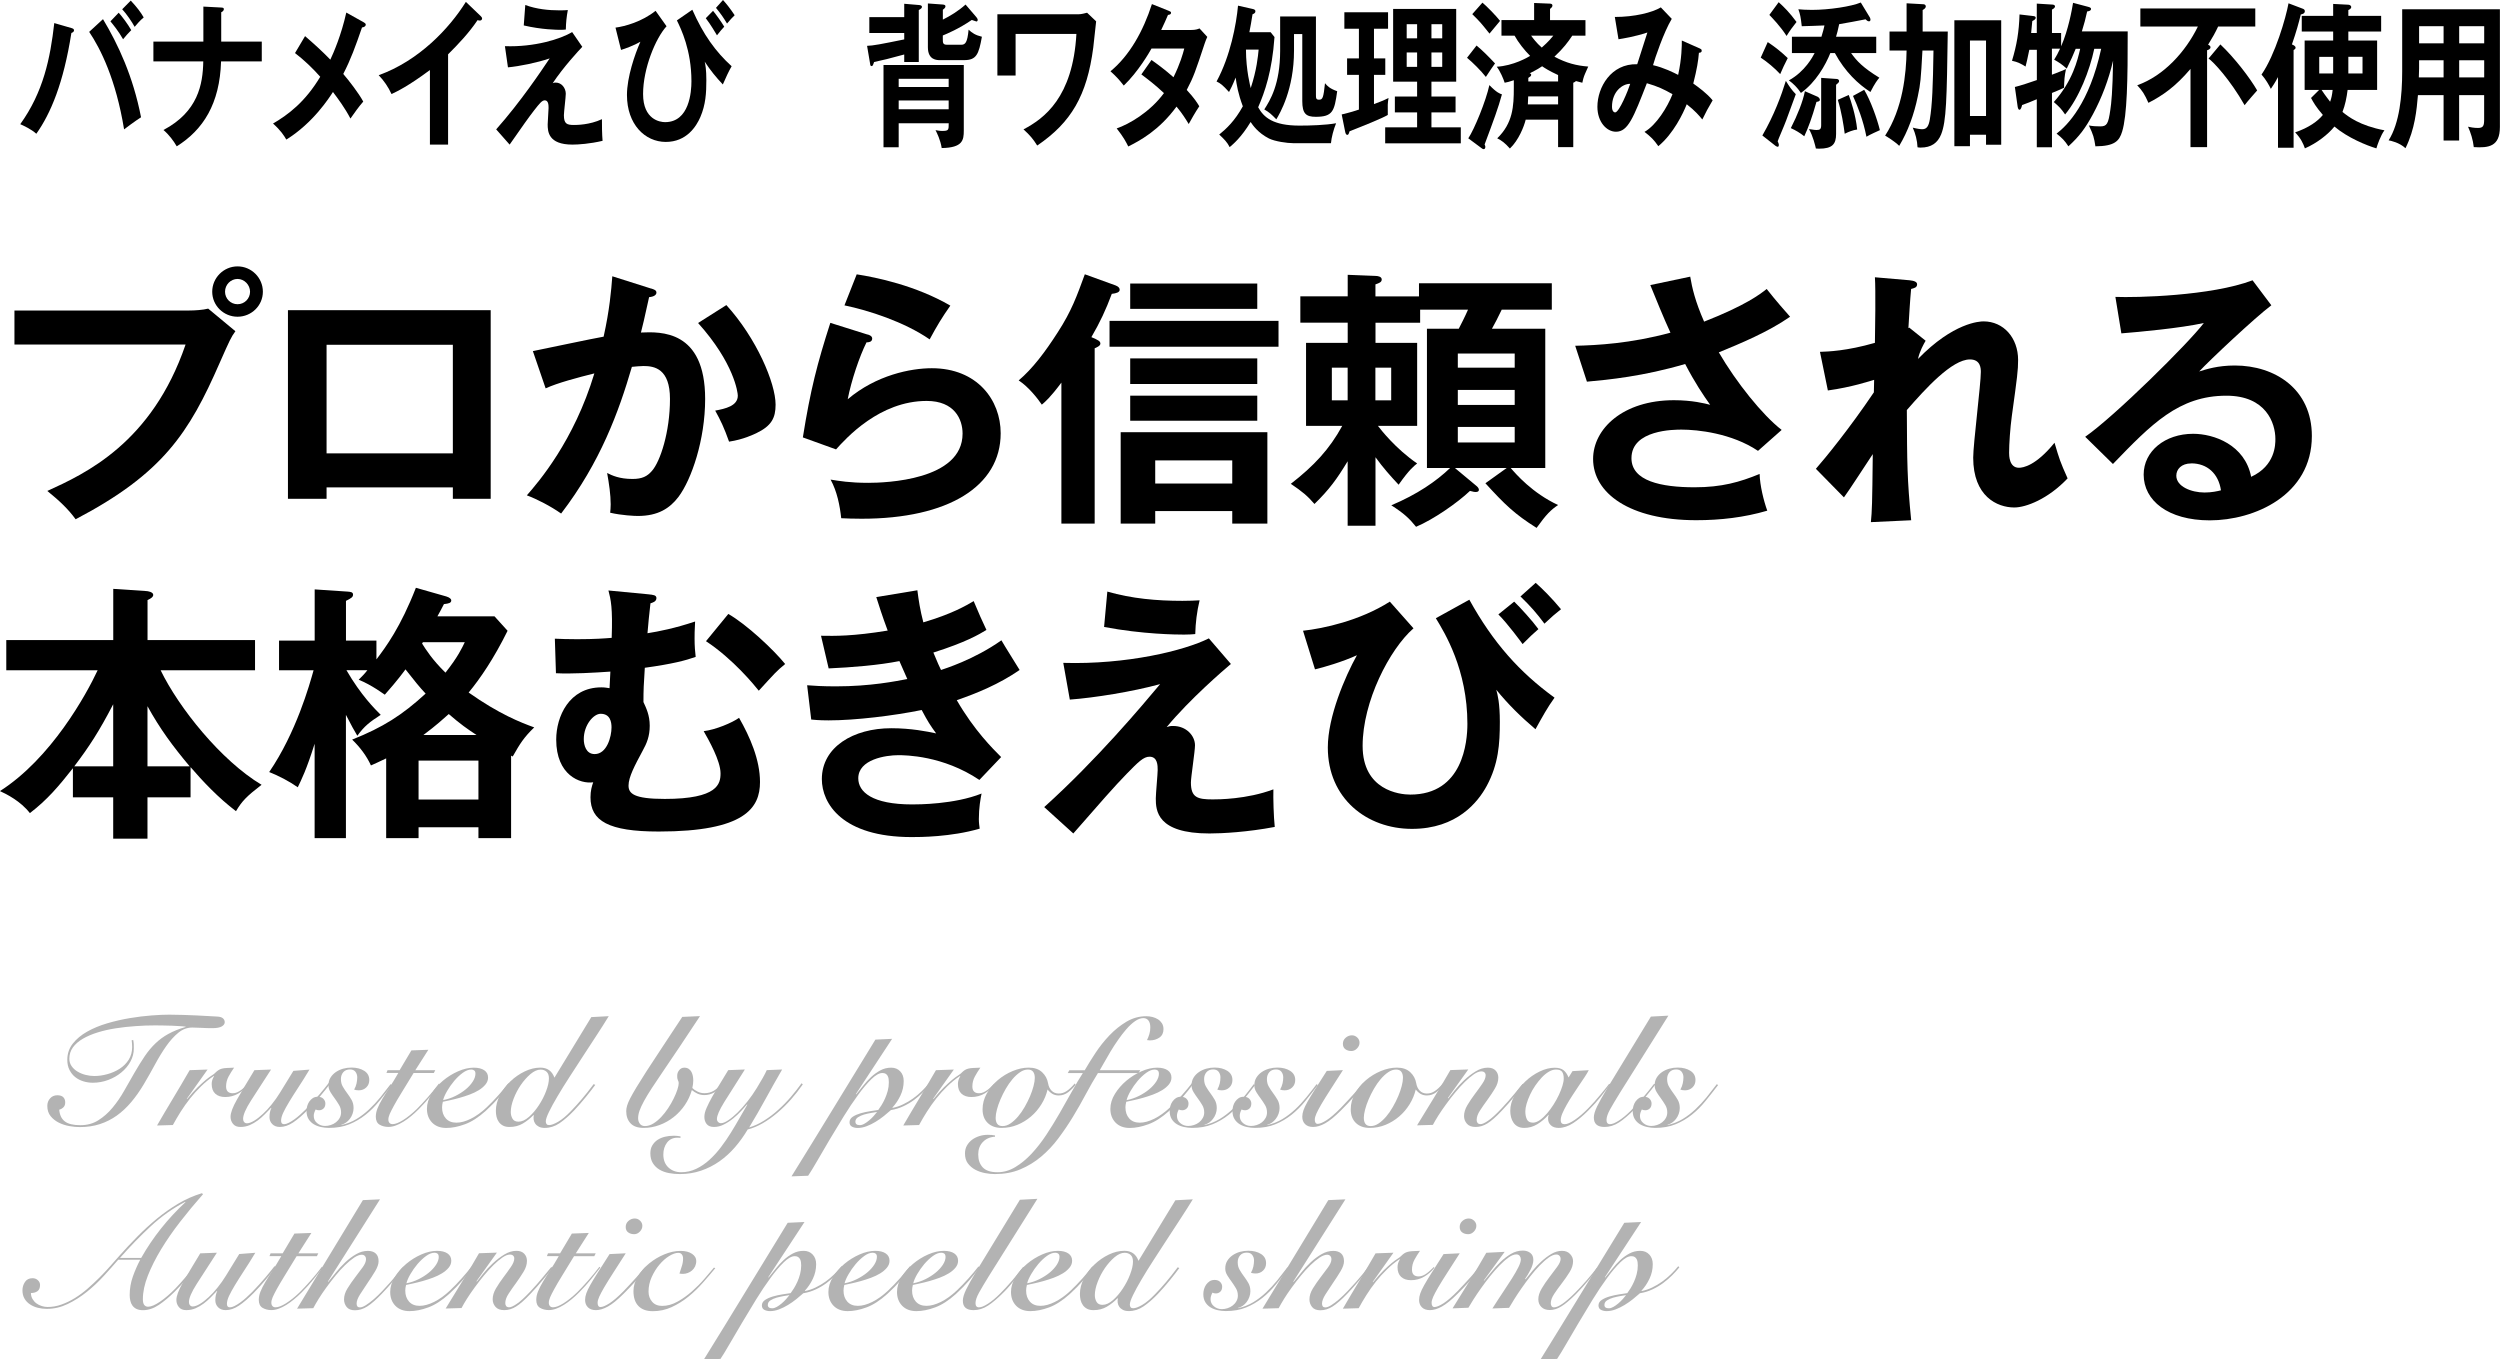 <?xml version="1.0" encoding="UTF-8"?><svg id="_レイヤー_2" xmlns="http://www.w3.org/2000/svg" viewBox="0 0 477.7 259.77"><defs><style>.cls-1{fill:#b3b3b3;}</style></defs><g id="main"><path d="m13.68,5.37c.29.09.46.18.46.42,0,.33-.34.45-.5.51-1.51,9.6-3.94,15.36-6.7,19.26-.94-.87-2.52-1.59-3.07-1.83,4.42-6.15,5.74-12.6,6.5-19.32l3.31.96Zm6-1.71c2.88,4.8,5.74,10.89,7.27,18.75-.96.6-2.95,2.07-3.24,2.31-1.56-9.57-4.51-15.42-6.67-18.63l2.64-2.43Zm3-1.23c.7.78,1.73,2.16,2.4,3.33-.53.51-1.15,1.23-1.56,1.74-.91-1.59-1.85-2.73-2.42-3.42l1.58-1.65ZM24.99.12c1.18,1.26,1.9,2.22,2.47,3.21-.67.54-1.44,1.44-1.73,1.8-.48-.9-1.56-2.49-2.38-3.36l1.63-1.65Z"/><path d="m38.86,1.26l3.41.18c.31.03.5.03.5.3,0,.36-.36.54-.5.6v5.61h7.75v3.78h-7.78c-.24,8.1-3.43,13.08-8.47,16.23-.55-.96-1.46-2.22-2.54-3.12,6.6-3.48,7.54-8.73,7.61-13.11h-9.53v-3.78h9.55V1.26Z"/><path d="m69.55,4.29c.17.09.34.24.34.42,0,.27-.26.48-.72.54-1.25,3.63-2.14,6.09-3.58,8.88,1.03,1.2,2.93,3.63,3.82,5.28-.96,1.11-1.51,1.92-2.45,3.24-1.03-1.98-2.4-3.84-3.34-5.07-.7,1.08-3.77,5.91-8.91,9.09-.46-.78-1.06-1.74-2.54-3.06,2.95-1.74,6.12-4.11,9.02-8.94-1.49-1.68-3.1-3.21-4.82-4.53l1.92-3.24c1.56,1.35,3.24,2.85,4.83,4.5.62-1.32,2.09-4.68,3.05-9l3.38,1.89Z"/><path d="m85.61,27.63h-3.46v-14.25c-4.15,3.09-6.31,4.11-7.34,4.59-.6-1.32-1.46-2.58-2.45-3.6,7.66-2.76,13.46-8.88,16.66-14.01l2.88,2.76c.14.15.22.27.22.42,0,.27-.24.39-.43.39-.12,0-.31-.03-.43-.09-1.66,2.46-3.62,4.53-5.64,6.54v17.25Z"/><path d="m111.27,8.94c-.6.63-3.62,3.87-5.66,6.96.22-.09.29-.12.58-.12,1.15,0,1.92,1.08,1.92,2.13,0,.66-.36,3.51-.36,4.11,0,1.65.58,1.86,1.92,1.86.46,0,3,0,5.35-1.11-.02.96.02,3.03.12,4.14-2.4.57-4.63.72-5.76.72-4.63,0-4.73-2.52-4.73-3.87,0-.51.17-2.67.17-3.12,0-.48,0-1.47-.72-1.47-.53,0-.98.57-2.02,1.89-1.03,1.32-2.4,3.27-4.7,6.57l-2.57-2.91c4.66-5.25,8.59-11.13,10.22-13.56-2.47.84-5.76,1.5-7.97,1.71l-.58-4.05c5.59.21,10.68-1.35,12.84-2.7l1.94,2.82Zm-10.9-7.98c2.16.78,4.37,1.02,6.62,1.02.7,0,1.03-.03,1.51-.06-.24,1.26-.36,2.49-.38,3.72-.26.03-.55.06-.98.06-.65,0-3.65-.03-7.06-.84l.29-3.9Z"/><path d="m127.37,5.01c-2.11,2.31-4.49,8.07-4.49,12.96s3.24,5.37,4.2,5.37c4.66,0,5.04-5.82,5.04-7.8,0-5.97-1.99-10.02-2.78-11.64l2.95-2.04c2.11,4.77,4.42,7.98,7.51,10.8-.62,1.08-1.06,2.07-1.68,3.48-1.3-1.38-2.38-2.7-3.46-4.35.12.54.31,1.47.31,3.54,0,2.43-.12,4.65-1.15,7.05-.77,1.77-2.62,4.74-6.6,4.74s-7.42-3.36-7.42-8.97c0-3.39,1.51-7.8,2.57-10.17-1.25.72-2.98,1.35-3.7,1.56l-1.06-4.26c1.8-.24,5.02-1.11,7.66-3.21l2.09,2.94Zm8.88-2.94c.5.6,1.63,2.16,2.14,3.03-.58.63-.65.72-1.39,1.65-.12-.21-1.3-2.22-2.14-3.27l1.39-1.41Zm1.9-2.07c.6.66,1.42,1.68,2.23,2.91-.65.66-.7.69-1.46,1.59-.7-1.17-1.2-1.89-2.11-3l1.34-1.5Z"/><path d="m165.67,8.76c1.15-.03,2.71-.33,7.11-1.23v-1.23h-6.67v-3.03h6.67V.72l2.83.24c.24.03.55.06.55.36,0,.24-.19.36-.6.6v9.93h-2.78v-1.44c-2.69.75-4.22,1.11-5.76,1.44-.22.63-.26.78-.5.78-.19,0-.24-.24-.26-.45l-.58-3.42Zm6.05,14.79v4.59h-2.9v-15.72h15.34v12.54c0,1.8-.19,3.27-4.22,3.33-.24-1.56-.91-2.88-1.18-3.42.36.06.77.15,1.27.15,1.25,0,1.25-.18,1.25-1.47h-9.55Zm9.55-6.93v-1.56h-9.55v1.56h9.55Zm0,4.26v-1.68h-9.55v1.68h9.55Zm5.33-17.55c.1.12.22.3.22.48,0,.12-.1.3-.22.3-.07,0-.36-.12-.91-.3-2.54,1.74-4.75,2.64-5.54,2.97v.6c0,.81,0,1.17.82,1.17h2.69c.79,0,1.18-.39,1.42-2.88.67.63,1.3,1.05,2.54,1.35-.6,3.39-1.06,4.47-3.41,4.47h-4.58c-.6,0-2.33,0-2.33-2.46V.66l2.88.21c.29.03.48.12.48.33,0,.27-.22.45-.5.66v1.89c1.37-.69,2.9-1.59,4.34-2.88l2.11,2.46Z"/><path d="m206.04,2.73c.6,0,1.32-.21,1.68-.3l1.73,1.65c-.1.78-.46,4.29-.55,5.01-1.2,9.18-4.22,14.31-10.71,18.72-.79-1.26-1.37-1.95-2.62-3.09,3.94-2.07,9.43-6.09,10.11-18.24h-11.62v7.95h-3.48V2.73h15.46Z"/><path d="m220.03,11.46c1.22.87,2.54,1.83,4.2,3.3,1.27-2.58,1.8-4.47,2.06-5.49h-6.26c-.41.75-2.57,4.47-5.3,7.08-.94-1.2-1.42-1.71-2.54-2.73,3.65-3,6.26-7.68,7.92-12.84l3.22,1.29c.29.12.43.18.43.36,0,.39-.43.39-.58.42-.38.9-.74,1.71-1.3,2.88h5.71c.86,0,1.27-.15,1.61-.3l1.49,1.62c-.17.36-.34.78-.5,1.26-1.75,5.28-2.09,6.33-3.43,8.88,1.51,1.62,2.02,2.49,2.4,3.12-.7,1.02-1.7,2.79-2.02,3.39-.6-.99-1.25-2.04-2.33-3.33-3.38,4.62-7.13,6.57-9.22,7.62-.43-.87-.91-1.8-2.21-3.45,2.35-.81,6.34-3.09,9.03-6.75-1.71-1.62-3.24-2.76-4.32-3.57l1.94-2.76Z"/><path d="m247.13,27.36c-1.18,0-3.5-.33-4.66-.9-2.11-1.08-3.12-2.58-3.5-3.15-1.8,2.97-3.36,4.26-4.01,4.8-.46-.93-1.03-1.5-1.99-2.4,1.37-1.11,3-2.64,4.51-5.4-.91-2.43-1.18-4.08-1.37-5.49-.62,1.53-.94,2.13-1.27,2.76-1.2-1.32-1.61-1.65-2.38-2.01,2.64-4.86,3.77-10.89,4.1-14.49l2.79.63c.24.06.53.12.53.45,0,.3-.19.42-.55.57-.22,1.41-.38,2.31-.6,3.42h4.06l.74.93c-.46,6.54-1.85,10.5-3.12,13.41,1.06,1.95,2.88,3.51,7.9,3.51,2.06,0,4.97-.09,6.99-.45-.48,1.17-.89,2.73-.98,3.81h-7.18Zm-9.05-17.88c0,3.96.86,7.14.91,7.35,1.15-3.48,1.39-6.09,1.51-7.35h-2.42Zm13.37-6.33v14.91c0,.69,0,.99.6.99.7,0,.84-.39,1.13-3.15.48.57.91,1.02,2.33,1.53-.53,3.84-.86,4.89-4.1,4.89-1.85,0-2.57-.6-2.57-3V6.51h-1.58v3.18c0,7.41-2.71,12-3.38,13.11-.94-.96-1.32-1.32-2.3-1.89,1.08-1.68,3.03-4.77,3.03-11.19V3.15h6.86Z"/><path d="m262.54,11.16h2.16v3.15h-2.16v5.58c.72-.27,1.87-.69,2.78-1.17-.17,1.02-.17,1.35-.14,3.24-1.08.66-4.85,2.16-7.3,3.12-.17.54-.24.69-.43.69-.26,0-.36-.3-.43-.66l-.65-3.24c1.54-.36,2.81-.75,3.29-.93v-6.63h-2.26v-3.15h2.26v-5.67h-2.78v-3.15h8.35v3.15h-2.69v5.67Zm16.59,13.17v3.06h-14.45v-3.06h6.1v-2.85h-4.25v-3.03h4.25v-2.85h-4.58V1.71h12.05v13.89h-4.73v2.85h4.61v3.03h-4.61v2.85h5.62Zm-8.35-17.01v-2.7h-1.99v2.7h1.99Zm-1.99,2.7v2.76h1.99v-2.76h-1.99Zm6.79-2.7v-2.7h-2.06v2.7h2.06Zm-2.06,2.7v2.76h2.06v-2.76h-2.06Z"/><path d="m282.14,8.7c1.22,1.02,2.14,1.95,3.53,3.42-.19.27-1.22,1.71-1.75,2.58-.91-1.17-2.54-2.79-3.6-3.66l1.82-2.34Zm-1.58,17.73c1.15-1.71,3.38-7.14,4.03-10.17,1.39,1.44,2.02,1.65,2.4,1.77-.7,2.58-1.56,4.89-3.31,9.57.1.24.14.33.14.45,0,.24-.1.45-.31.45-.1,0-.22-.03-.36-.15l-2.59-1.92Zm2.71-25.92c.74.6,2.59,2.49,3.36,3.48-.48.6-1.34,1.62-2.02,2.43-1.61-2.01-1.71-2.16-3.29-3.72l1.94-2.19Zm17.16,6.3c-.77,1.17-1.7,2.43-3.41,4.02,2.28,1.23,4.22,1.71,6.46,1.89-.12.27-.17.36-.6,1.35-.29.63-.46,1.38-.53,1.74-.48-.12-.65-.18-1.25-.33-.05.12-.1.18-.48.33v12.3h-2.9v-5.25h-6.19c-.31,1.29-1.34,3.93-3.02,5.52-.96-1.08-1.58-1.53-2.42-1.95,3-2.91,3.17-6.12,3.17-9.66v-1.44c-.86.3-1.3.39-1.75.48-.22-.72-.84-2.19-1.51-3.06,3.17-.18,5.95-1.8,6.38-2.07-1.06-1.05-2.26-2.55-2.98-3.87h-2.5v-2.97h6.24V.57l2.95.12c.14,0,.55,0,.55.39,0,.24-.26.48-.46.63v2.13h6.77v2.97h-2.52Zm-8.42,11.61c-.02.75-.05,1.14-.07,1.53h5.78v-1.53h-5.71Zm5.71-4.08c-1.7-.78-2.62-1.38-3.05-1.68-.34.24-.94.63-2.38,1.35.22.06.29.15.29.3,0,.24-.24.36-.55.57v.69h5.69v-1.23Zm-5.16-7.53c.43.57.98,1.35,2.04,2.28.22-.21,1.3-1.11,2.21-2.28h-4.25Z"/><path d="m324.82,9.27c.17.09.34.15.34.42,0,.36-.34.39-.53.39-.14,1.62-.36,3.03-1.08,5.88,1.01.72,2.59,1.86,3.7,3.21-1.03,1.77-1.13,1.95-1.97,3.66-.62-.75-1.34-1.62-2.98-2.91-.67,1.71-2.52,5.61-5.43,8.01-.84-1.23-1.44-1.8-2.64-2.73,2.26-1.29,4.39-4.74,5.35-7.2-1.68-.96-2.76-1.47-4.9-2.1-2.57,6.6-3.6,9.27-5.9,9.27-1.78,0-3.55-1.86-3.55-4.77,0-3.69,2.59-8.28,7.61-8.13.31-.96,1.66-5.22,1.94-6.06-2.47.81-4.58,1.14-5.52,1.29l-.7-4.26c3.77,0,7.15-.84,8.79-1.83l2.09,2.19c-1.51,2.49-3.26,7.65-3.58,8.85,2.09.48,3.98,1.44,4.8,1.86.7-3.18.7-5.58.7-6.57l3.46,1.53Zm-16.8,11.13c0,1.05.55,1.08.6,1.08.77,0,2.5-4.23,2.88-5.46-1.46-.03-3.48,1.47-3.48,4.38Z"/><path d="m337.78,8.04c1.42.96,2.47,1.77,3.82,3.06-.67,1.32-.94,1.89-1.44,3.06-.98-1.08-2.52-2.37-3.72-3.15l1.34-2.97Zm-1.03,17.85c2.26-3.9,3.65-7.71,4.49-10.44.72,1.17,1.1,1.71,1.9,2.55-.46,1.23-1.71,4.65-1.85,5.04-.36.99-1.49,3.54-1.61,3.96.1.24.22.48.22.69,0,.3-.14.36-.22.36-.12,0-.31-.12-.41-.18l-2.52-1.98Zm3.12-25.47c1.03.93,2.09,1.98,3.41,3.78-.67.84-1.3,1.68-1.9,2.67-1.18-1.86-2.83-3.54-3.29-4.02l1.78-2.43Zm9.87,9.72c-.91,2.28-2.78,5.61-5.62,7.62-.7-1.05-1.44-1.77-2.3-2.4,3.1-1.71,4.56-4.53,4.92-5.22h-4.34v-3.12h5.64c.34-1.05.46-1.65.58-2.16-.7.03-3.72.15-4.34.15-.19-1.71-.31-2.31-.65-3.24.65.06,1.42.12,2.59.12,3.31,0,7.56-.66,9.34-1.41l1.73,2.85c.05.09.12.27.12.42,0,.27-.17.33-.29.33-.24,0-.48-.21-.65-.39-.79.15-4.32.84-5.04.93-.21,1.08-.43,1.83-.6,2.4h7.68v3.12h-4.8c1.06,1.5,2.23,2.76,5.4,4.71-.34.39-.86,1.05-1.71,2.73-2.28-1.47-4.85-3.84-6.79-7.44h-.86Zm-2.5,8.31c.22.09.5.36.5.6,0,.33-.34.36-.65.42-.89,3.15-1.58,4.95-2.33,6.57-.77-.63-1.7-1.17-2.57-1.56,1.3-2.55,2.3-5.07,2.69-7.05l2.35,1.02Zm3.72-3.36c.17,0,.46.12.46.39s-.26.45-.58.72v9.39c0,1.95-.7,2.82-3.26,2.82-.22,0-.38,0-.6-.03-.12-.54-.55-2.37-1.32-3.72.94.18,1.37.18,1.44.18.65,0,.89-.15.89-.93v-9.03l2.98.21Zm2.3,3.06c.41,1.11,1.32,3.78,1.61,6.6-.77.09-1.68.45-2.38.81-.22-1.68-.6-4.17-1.32-6.48l2.09-.93Zm2.95-.99c1.2,2.01,2.45,5.46,3,7.71-.26.12-1.97.87-2.57,1.26-.6-3.09-1.73-5.97-2.57-7.8l2.14-1.17Z"/><path d="m364.3.63l3.22.18c.19,0,.46.12.46.39,0,.36-.31.54-.6.72v4.11h4.8c-.19,12.99-.26,17.1-1.27,19.65-.67,1.65-1.9,2.52-3.91,2.52-.24,0-.36,0-.6-.06-.05-1.29-.41-2.64-.91-3.75.94.24,1.49.3,1.82.3.84,0,1.22-.57,1.44-1.86.46-2.76.6-6.36.7-13.17h-2.11c-.31,5.61-.36,6.27-.89,8.76-.7,3.42-1.87,6.66-3.55,9.45-.77-.78-2.3-1.74-2.69-1.95,3.38-5.22,4.03-11.76,4.1-16.26h-3.26v-3.63h3.26V.63Zm12.12,25.11v2.19h-2.98V3.87h8.95v23.79h-2.9v-1.92h-3.07Zm3.07-3.57V7.74h-3.07v14.43h3.07Z"/><path d="m396.62,9.33c-.53,1.29-.84,2.01-1.71,3.78-1.03-.9-1.37-1.11-2.4-1.71.41-.66.72-1.2,1.13-2.1h-1.56v4.98c1.87-.72,2.06-.81,2.69-1.08-.31,1.47-.31,1.95-.38,3.57-.34.18-1.97.87-2.3.99v10.38h-2.9v-9.18c-.86.39-2.21.9-2.81,1.11-.1.42-.24.9-.5.9s-.34-.48-.38-.81l-.5-3.54c.84-.18,3.19-.96,4.2-1.32v-5.79h-1.44c-.34,1.74-.6,2.73-.72,3.21-.62-.42-1.51-.9-2.59-1.11.91-2.97,1.34-5.55,1.44-8.85l2.59.3c.22.03.5.06.5.33,0,.33-.41.51-.65.63-.02.18-.05.39-.22,2.28h1.08V.69l2.88.18c.19,0,.6.03.6.36,0,.27-.34.48-.58.6v4.47h1.75v2.55c1.37-3.12,2.06-6.93,2.28-8.31l2.83.75c.31.09.6.15.6.42,0,.33-.34.42-.74.48-.29,1.35-.58,2.43-1.01,3.81h8.76c.02,9.27-.12,16.08-1.06,19.14-.55,1.8-1.42,2.79-5.11,2.82-.26-1.68-.38-2.16-1.25-3.99.72.15,1.46.18,2.18.18,1.25,0,1.54-.45,1.92-3.15.19-1.26.43-3.42.53-9.42-.84,3.63-2.16,7.11-3.86,10.26-1.46,2.7-2.59,4.2-4.68,6.12-.72-1.11-1.18-1.56-2.26-2.43,2.06-1.56,6.26-5.79,8.52-16.2h-1.32c-.89,4.17-2.9,9.33-5.57,12.54-.79-1.14-1.06-1.41-2.16-2.37,3.6-4.02,4.54-8.01,5.04-10.17h-.86Z"/><path d="m421.73,28.11h-3.17v-14.94c-2.88,3.39-5.3,5.07-8.04,6.48-.72-1.62-1.13-2.28-2.14-3.36,5.11-1.8,9.29-6.48,11.59-11.22h-10.99V1.62h21.96v3.45h-7.1c-.5,1.08-1.08,2.13-1.92,3.48.14.06.46.18.46.48,0,.36-.43.51-.65.57v18.51Zm2.54-19.62c2.76,2.61,5.66,6.42,7.03,8.79-.26.3-1.92,2.16-2.4,2.82-2.78-4.89-5.98-8.31-6.89-8.91l2.26-2.7Z"/><path d="m438.26,28.23h-2.98v-13.5c-.62,1.17-1.01,1.71-1.37,2.25-.31-.66-1.01-1.89-1.78-2.73,2.62-3.78,4.66-10.86,5.16-13.62l2.76,1.05c.17.06.36.21.36.45,0,.51-.6.6-.77.63-.38,1.53-.84,3.27-1.7,5.73.29.12.7.3.7.63,0,.21-.17.33-.38.45v18.66Zm4.87-11.04h-2.76V7.74h5.45v-1.71h-6v-3h6V.75l2.9.15c.22,0,.55.15.55.45s-.34.48-.55.57v1.11h6.27v3h-6.27v1.71h5.5v9.45h-5.64c-.19,1.5-.46,2.85-.98,4.2,1.08.87,3.26,2.61,8.02,3.51-.7.9-1.39,2.88-1.54,3.45-1.82-.54-5.47-2.01-8.02-4.17-1.2,1.5-3.36,3.18-5.64,4.17-.31-.9-.77-1.92-1.87-3.06,2.59-.87,4.37-2.16,5.3-3.33-1.37-1.59-1.82-2.43-2.26-3.24l1.54-1.53Zm2.69-3.15v-3.18h-2.66v3.18h2.66Zm-2.21,3.15c.72,1.11,1.51,2.07,1.63,2.25.26-.72.38-1.32.48-2.25h-2.11Zm5.11-6.33v3.18h2.71v-3.18h-2.71Z"/><path d="m469.9,26.85h-2.98v-8.67h-4.9c-.24,2.82-.58,6.51-2.38,10.14-1.15-1.08-2.83-1.44-3.22-1.5,2.09-3.3,2.59-8.55,2.59-13.17V1.77h18.67v22.5c0,3.75-2.16,4.02-4.99,3.84-.14-1.38-.62-2.85-1.1-3.9.38.09,1.1.24,1.9.24,1.03,0,1.18-.45,1.18-1.62v-4.65h-4.78v8.67Zm-2.98-15.33h-4.68v1.56c0,.54-.02,1.2-.05,1.71h4.73v-3.27Zm0-6.51h-4.68v3.27h4.68v-3.27Zm2.98,3.27h4.78v-3.27h-4.78v3.27Zm0,6.51h4.78v-3.27h-4.78v3.27Z"/><path d="m36.19,59.33c1.04,0,2.6-.1,3.59-.36l5.2,4.32c-.83,1.14-1.04,1.61-3.02,6.08-5.82,13.31-10.82,21.11-27.51,29.85-1.35-1.87-3.02-3.48-5.41-5.41,7.18-3.28,19.97-9.1,26.42-27.98H2.76v-6.5h33.44Zm14.04-3.59c0,2.65-2.18,4.78-4.84,4.78s-4.84-2.13-4.84-4.78,2.18-4.84,4.84-4.84,4.84,2.18,4.84,4.84Zm-7.23,0c0,1.3,1.04,2.39,2.39,2.39s2.39-1.09,2.39-2.39-1.09-2.44-2.39-2.44-2.39,1.09-2.39,2.44Z"/><path d="m62.4,93.13v2.18h-7.38v-36.04h38.74v36.04h-7.23v-2.18h-24.13Zm24.13-6.5v-20.75h-24.13v20.75h24.13Z"/><path d="m124.39,55.12c.52.16,1.04.31,1.04.78,0,.36-.31.78-1.4.88-.88,4.11-1.3,5.72-1.56,6.76,3.74-.16,12.27-.52,12.27,12.69,0,7.8-2.6,15.39-5.1,18.72-1.66,2.18-3.9,3.64-7.75,3.64-.62,0-3.07-.1-5.3-.62.05-.47.1-.94.1-1.61,0-1.82-.31-3.95-.68-5.98.94.47,2.34,1.14,4.84,1.14,1.82,0,2.81-.47,3.74-1.56,1.56-1.77,3.43-7.38,3.43-13.73,0-5.77-2.96-6.29-5.04-6.29-.62,0-1.61.1-2.24.16-2.5,8.58-6.03,18.25-13.52,28.03-1.98-1.4-4.63-2.76-6.55-3.48,2.18-2.5,9-10.35,12.9-23.3-3.12.78-7.07,1.82-9.31,2.86l-2.44-7.12c2.13-.42,11.6-2.44,13.52-2.76,1.14-5.1,1.46-8.89,1.66-11.54l7.38,2.34Zm14.4,3.17c5.77,6.34,9.41,14.92,9.41,19.03,0,2.55-.78,4.06-3.69,5.46-.47.21-2.44,1.2-5.2,1.61-.94-2.65-1.61-4.06-2.65-5.93,1.92-.36,4.32-.88,4.32-2.86,0-.57-.68-6.19-7.59-13.88l5.41-3.43Z"/><path d="m165.78,63.91c.36.1.88.31.88.78,0,.68-.73.73-1.09.73-1.35,2.7-2.91,7.33-3.59,10.87,5.46-4.63,12.06-5.93,16.07-5.93,8.68,0,13.16,6.08,13.16,12.43,0,10.14-10.04,16.33-26.57,16.33-1.61,0-2.91-.05-3.9-.1-.26-2.39-.78-5.1-2.03-7.38,1.61.26,3.69.62,7.18.62,3.28,0,18.04-.47,18.04-9.41,0-2.76-1.56-6.24-6.86-6.24-9,0-15.39,7.12-17.32,9.26l-6.34-2.29c1.46-9.15,2.76-14.14,5.25-21.89l7.12,2.24Zm-2.08-11.49c3.69.57,11.29,2.13,17.89,5.98-1.61,2.29-2.55,3.85-3.95,6.45-4.89-3.38-11.75-5.56-16.28-6.5l2.34-5.93Z"/><path d="m209.15,100.05h-6.34v-26.94c-2.13,2.86-3.12,3.69-3.74,4.21-.73-1.09-2.5-3.38-4.42-4.63,2.65-2.24,5.04-5.41,7.44-9.15,2.7-4.16,3.69-7.02,5.2-11.13l5.88,2.13c.52.21.78.47.78.83,0,.47-.62.68-1.51.78-1.14,3.07-2.24,5.41-3.9,8.27,1.35.57,1.72.78,1.72,1.25,0,.42-.73.73-1.09.88v33.49Zm35.15-33.8h-32.29v-4.94h32.29v4.94Zm-23.56,31.41v2.39h-6.6v-17.47h28.03v17.47h-6.71v-2.39h-14.72Zm19.5-38.64h-24.28v-4.84h24.28v4.84Zm0,14.35h-24.28v-4.89h24.28v4.89Zm0,7.02h-24.28v-4.78h24.28v4.78Zm-4.78,12.01v-4.42h-14.72v4.42h14.72Z"/><path d="m262.81,100.46h-5.3v-12.32c-2.08,3.43-3.48,5.36-6.34,8.16-1.35-1.56-2.29-2.34-4.52-3.85,4.42-3.43,7.38-6.6,9.83-11.08h-6.92v-15.86h7.96v-3.85h-9.05v-5.04h9.05v-4.11l5.3.21c.52,0,1.2.16,1.2.68s-.47.68-1.2.94v2.29h8.32v-2.5h25.38v5.04h-9.57c-.94,1.92-1.04,2.13-1.87,3.64h10.19v26.62h-6.6c.94,1.09,4.11,4.78,9.05,7.07-1.4.94-2.24,1.77-4.11,4.37-4.21-2.65-6.08-4.47-9.78-8.53l4.06-2.91h-9.88l4.06,3.38c.21.16.52.47.52.78s-.26.42-.62.42c-.21,0-.31,0-1.09-.21-2.34,2.24-6.97,5.46-10.3,6.86-1.25-1.56-2.29-2.55-4.73-4.11,4.94-2.08,8.58-4.58,11.23-7.12h-4.42v-26.62h6.08c.31-.57,1.25-2.44,1.77-3.64h-9.15v2.5h-8.53v3.85h7.96v15.86h-7.49c.52.68,3.33,4.32,7.49,7.18-.52.42-1.46,1.09-3.54,4.06-1.51-1.61-2.91-3.17-4.42-5.25v13.1Zm-5.3-23.97v-6.24h-3.02v6.24h3.02Zm5.3-6.24v6.24h3.02v-6.24h-3.02Zm26.62,0v-2.7h-10.87v2.7h10.87Zm-10.87,4.26v2.86h10.87v-2.86h-10.87Zm0,7.07v2.96h10.87v-2.96h-10.87Z"/><path d="m322.97,52.88c.36,2.13.94,4.68,2.65,8.58,7.96-3.12,10.71-5.25,11.96-6.24,1.92,2.44,3.43,4.11,4.47,5.3-4.16,2.91-9.57,5.15-13.62,6.81,3.33,5.72,8.32,11.96,12.01,14.82l-4.52,4c-5.04-3.38-11.54-4.06-14.61-4.06-1.35,0-9.57,0-9.57,5.46,0,4.37,5.67,5.56,12.06,5.56,5.2,0,8.63-.99,12.43-2.55.05,2.18.78,5.15,1.46,7.02-4.42,1.3-9,1.82-13.57,1.82-12.79,0-19.71-5.2-19.71-11.7,0-5.77,5.72-11.23,15.45-11.23,3.48,0,5.93.62,6.92.88-1.3-1.82-2.91-4.21-4.78-7.8-7.9,2.34-14.72,3.02-18.77,3.38l-2.24-6.86c4.16-.1,10.5-.42,18.2-2.5-1.3-2.81-2.81-6.55-3.85-9.1l7.64-1.61Z"/><path d="m364.83,62.61l3.12,2.5c-.36.62-1.14,1.98-1.46,3.48,6.76-6.97,11.8-7.18,12.53-7.18,3.8,0,6.6,3.12,6.6,7.38,0,1.98-.16,3.17-1.2,10.71-.31,2.29-.52,5.3-.52,7.02,0,.47,0,2.86,1.87,2.86.78,0,3.22-.36,6.81-4.78.94,3.17,1.04,3.54,2.5,6.81-3.74,3.95-7.96,5.56-10.19,5.56-3.28,0-7.85-2.13-7.85-9.52,0-2.6,1.46-14.04,1.46-16.38,0-.68-.05-2.39-2.08-2.39-3.43,0-8.48,5.56-12.06,9.67.05,10.19.05,13.16.83,21.06l-7.7.36c.21-2.18.26-3.28.36-13-.88,1.3-4.63,7.12-5.51,8.27l-5.36-5.46c1.82-2.08,6.34-7.59,11.08-14.61l.05-2.39c-.73.21-4.26,1.4-8.84,2.03l-1.51-7.38c1.51-.05,5.1-.16,10.5-1.72.05-2.34.16-10.19,0-12.53l6.6.57c.94.1,1.46.31,1.46.78,0,.62-.57.73-1.14.88-.21,2.18-.36,4.84-.52,7.49l.16-.1Z"/><path d="m434,58.34c-3.17,2.39-11.8,10.5-13.78,12.64,1.35-.42,3.54-1.14,6.81-1.14,7.7,0,14.72,4.52,14.72,13.47,0,11.34-11.02,16.12-19.5,16.12-8.01,0-12.64-3.8-12.64-8.74,0-4.47,4.06-7.8,9.46-7.8,3.95,0,9.88,2.08,11.08,8.22,4.63-2.13,4.63-6.19,4.63-7.23,0-3.02-1.77-8.27-9.36-8.27-9.1,0-14.35,5.46-21.68,13.05l-5.3-5.2c5.56-3.85,19.71-17.84,22.67-21.74-4.52.99-12.43,1.72-15.76,1.98l-1.14-6.97c3.9.16,18.25-.16,26.21-3.17l3.59,4.78Zm-15.29,30.21c-1.92,0-2.86,1.14-2.86,2.34,0,2.08,2.86,3.22,5.41,3.22,1.35,0,2.5-.26,3.12-.42-.47-3.22-2.65-5.15-5.67-5.15Z"/><path d="m36.4,152.35h-8.22v7.9h-6.55v-7.9h-7.7v-5.56c-2.7,3.43-4.89,6.03-8.22,8.58-1.77-2.29-4.47-3.64-5.72-4.21,9.78-6.24,16.49-18.41,18.67-23.09H1.2v-5.77h20.44v-9.78l6.29.42c.26,0,1.35.16,1.35.73,0,.42-.52.73-1.09.99v7.64h20.54v5.77h-18.04c3.48,7.18,11.54,17.26,19.29,21.89-2.91,2.24-3.74,3.12-4.89,5.04-3.38-2.55-6.4-5.77-8.68-8.42v5.77Zm-14.77-17.78c-2.65,5.1-4.52,8.01-7.44,11.86h7.44v-11.86Zm14.61,11.86c-3.22-3.85-5.62-7.07-8.06-11.49v11.49h8.06Z"/><path d="m94.49,117.77l2.5,2.76c-2.65,5.36-5.25,9.15-7.44,11.8,5.82,4.11,9.93,5.72,12.53,6.66-1.98,1.92-2.7,3.07-4.11,5.56l-.31-.16v15.76h-6.24v-2.08h-11.44v2.08h-6.19v-15.24c-1.3.62-2.08.99-2.91,1.35-.83-1.82-2.08-3.48-3.59-4.94,5.88-2.34,9.57-4.68,14.04-8.79-1.14-1.2-2.18-2.5-3.85-4.63-.31.42-1.46,2.03-3.95,4.84-.36-.21-2.44-1.82-4.99-2.86.73-.73,1.14-1.14,1.66-1.82h-4c2.76,4.78,5.46,7.44,6.55,8.53-2.08,1.35-3.12,2.13-4.47,4-.57-.94-1.14-1.98-2.18-4v23.56h-5.98v-18.04c-1.56,4.99-2.55,6.92-3.22,8.32-1.72-1.2-3.64-2.18-5.46-2.91,5.15-7.54,7.7-16.64,8.48-19.45h-6.6v-5.67h6.81v-9.78l6.29.42c.47.05,1.04.05,1.04.57,0,.47-.31.68-1.35,1.2v7.59h5.82v3.59c1.82-2.39,4.63-6.19,7.54-13.68l5.82,1.66c.68.21.94.52.94.73,0,.52-.47.62-1.4.73-.57,1.09-.83,1.61-1.25,2.34h10.92Zm-14.51,35h11.44v-7.44h-11.44v7.44Zm.83-30.06l-.16.26c.73,1.14,1.92,3.07,4.47,5.56,2.39-3.02,3.17-4.73,3.69-5.82h-8.01Zm10.24,17.73c-1.82-1.2-3.02-2.03-5.3-4-.94.83-2.34,2.13-4.84,4h10.14Z"/><path d="m123.87,113.56c.99.1,1.56.16,1.56.73,0,.68-.78.88-1.14.99q-.36,3.12-.57,5.72c2.24-.36,5.2-.94,9.1-2.24-.1,1.77-.1,2.6-.1,3.28,0,1.4.1,2.6.21,3.48-1.92.68-4.42,1.35-9.72,2.08-.21,3.28-.26,4.16-.26,6.55.52,1.14,1.2,2.5,1.2,4.52s-.57,3.38-1.35,4.78c-1.51,2.81-2.7,5.04-2.7,6.66,0,1.51.99,2.55,6.92,2.55,10.19,0,10.66-2.91,10.66-4.89,0-2.39-2.24-6.34-3.22-8.06,2.24-.26,5.46-1.61,6.76-2.55,2.08,3.64,4,8.01,4,12.27,0,4.94-2.86,9.46-19.34,9.46-9.62,0-13.05-2.03-13.05-6.55,0-1.25.26-2.13.52-2.86-2.5.36-7.07-1.35-7.07-8.16,0-4.37,2.44-9.98,8.63-9.98.73,0,1.09.1,1.56.16.05-.99.05-1.2.16-3.17-2.96.21-7.44.47-10.4.31l-.21-6.6c1.14.05,2.39.1,4.26.1,3.33,0,5.41-.16,6.6-.26.21-5.77-.16-7.28-.62-9.05l7.64.73Zm-12.32,27.67c0,1.14.42,2.86,2.08,2.86,2.34,0,3.22-3.33,3.22-5.1,0-1.04-.26-2.6-2.08-2.6-1.35,0-3.22,2.13-3.22,4.84Zm27.61-23.92c3.48,1.98,8.63,6.81,10.87,9.57-1.72,1.4-2.03,1.82-5.04,5.1-.88-1.09-4.89-6.03-10.09-9.46l4.26-5.2Z"/><path d="m175.29,112.78c.26,2.03.52,3.74,1.14,6.14,5.46-1.61,8.11-3.17,9.62-4.06,1.14,2.7,1.46,3.43,2.44,5.51-1.46.88-3.9,2.34-10.14,4.32.83,1.98,1.14,2.7,1.46,3.33.57-.21,6.24-1.92,11.54-5.67.52.94,3.02,4.89,3.48,5.67-3.9,2.7-8.22,4.47-12.01,5.77,3.33,5.77,6.92,9.31,8.48,10.87l-4.16,4.37c-6.97-4.68-14.14-4.73-15.5-4.73-2.34,0-7.64.78-7.64,4.42,0,2.6,2.65,4.99,10.3,4.99,1.09,0,8.06,0,13.26-2.08-.21,1.04-.52,2.7-.52,4.89,0,.78.1,1.3.16,1.82-5.51,1.61-11.49,1.61-13,1.61-13.26,0-17.16-6.4-17.16-11.08,0-6.14,6.03-9.72,13.26-9.72,3.8,0,6.86.62,8.58.99-1.14-1.56-1.61-2.29-2.76-4.47-5.36,1.09-12.69,1.98-17.78,1.98-.47,0-1.87,0-3.33-.16l-.78-6.55c1.14.1,3.07.21,5.46.21,6.71,0,11.49-.99,13.68-1.4-.26-.57-1.3-2.96-1.51-3.43-3.9.78-9.05,1.2-13.52,1.4l-1.46-6.24c2.65.05,6.08.1,12.74-.99-1.14-3.07-1.61-4.63-2.18-6.4l7.85-1.3Z"/><path d="m235.2,126.87c-1.3,1.09-7.85,6.71-12.27,12.06.47-.16.62-.21,1.25-.21,2.5,0,4.16,1.87,4.16,3.69,0,1.14-.78,6.08-.78,7.12,0,2.86,1.25,3.22,4.16,3.22.99,0,6.5,0,11.6-1.92-.05,1.66.05,5.25.26,7.18-5.2.99-10.04,1.25-12.48,1.25-10.04,0-10.25-4.37-10.25-6.71,0-.88.36-4.63.36-5.41,0-.83,0-2.55-1.56-2.55-1.14,0-2.13.99-4.37,3.28-2.24,2.29-5.2,5.67-10.19,11.39l-5.56-5.04c10.09-9.1,18.62-19.29,22.15-23.5-5.36,1.46-12.48,2.6-17.26,2.96l-1.25-7.02c12.12.36,23.14-2.34,27.82-4.68l4.21,4.89Zm-23.61-13.83c4.68,1.35,9.46,1.77,14.35,1.77,1.51,0,2.24-.05,3.28-.1-.52,2.18-.78,4.32-.83,6.45-.57.05-1.2.1-2.13.1-1.4,0-7.9-.05-15.29-1.46l.62-6.76Z"/><path d="m270.09,120.06c-4.58,4-9.72,13.99-9.72,22.46s7.02,9.31,9.1,9.31c10.09,0,10.92-10.09,10.92-13.52,0-10.35-4.32-17.37-6.03-20.18l6.4-3.54c4.58,8.27,9.57,13.83,16.28,18.72-1.35,1.87-2.29,3.59-3.64,6.03-2.81-2.39-5.15-4.68-7.49-7.54.26.94.68,2.55.68,6.14,0,4.21-.26,8.06-2.5,12.22-1.66,3.07-5.67,8.22-14.3,8.22s-16.07-5.82-16.07-15.55c0-5.88,3.28-13.52,5.56-17.63-2.7,1.25-6.45,2.34-8.01,2.7l-2.29-7.38c3.9-.42,10.87-1.92,16.59-5.56l4.52,5.1Zm19.24-5.1c1.09,1.04,3.54,3.74,4.63,5.25-1.25,1.09-1.4,1.25-3.02,2.86-.26-.36-2.81-3.85-4.63-5.67l3.02-2.44Zm4.11-3.59c1.3,1.14,3.07,2.91,4.84,5.04-1.4,1.14-1.51,1.2-3.17,2.76-1.51-2.03-2.6-3.28-4.58-5.2l2.91-2.6Z"/><path class="cls-1" d="m25.45,198.7c.06.28.09.56.11.83,0,.27.01.54.01.82,0,.86-.21,1.69-.64,2.48-.43.79-1,1.48-1.73,2.08-.72.6-1.55,1.08-2.5,1.44-.95.36-1.95.54-2.98.54-.6,0-1.2-.09-1.79-.27-.59-.18-1.11-.45-1.56-.81-.45-.36-.81-.81-1.09-1.36-.28-.55-.42-1.19-.42-1.94,0-1.18.35-2.21,1.05-3.1.7-.89,1.62-1.65,2.75-2.29s2.41-1.17,3.84-1.59c1.43-.42,2.87-.75,4.31-.99,1.44-.24,2.82-.41,4.14-.51s2.45-.15,3.39-.15c.88,0,1.78.02,2.69.05.91.03,1.77.06,2.58.1.81.04,1.55.08,2.22.12.67.04,1.21.07,1.61.09.54.02.92.13,1.15.33.23.2.35.45.35.75,0,.32-.19.59-.57.81-.38.22-.98.33-1.8.33-.76,0-1.46-.02-2.08-.06-.63-.04-1.21-.06-1.73-.06-.98,0-1.88.33-2.68.99-.81.66-1.58,1.51-2.31,2.55-.73,1.04-1.44,2.2-2.13,3.48-.69,1.28-1.41,2.54-2.14,3.78-.76,1.28-1.57,2.43-2.42,3.44-.85,1.01-1.77,1.87-2.76,2.58-.99.71-2.07,1.25-3.23,1.63s-2.44.57-3.84.57c-.62,0-1.29-.06-2.01-.19-.72-.13-1.39-.35-2.01-.66-.62-.31-1.14-.72-1.56-1.24s-.63-1.17-.63-1.95c0-.56.17-1.04.53-1.44.35-.4.81-.6,1.39-.6.5,0,.88.12,1.12.36.25.24.38.57.38.99s-.11.71-.32.93-.48.38-.82.48c.08,1,.43,1.75,1.06,2.23.63.49,1.62.73,2.96.73s2.45-.31,3.45-.94,1.91-1.43,2.71-2.4c.81-.97,1.55-2.04,2.22-3.23s1.32-2.31,1.94-3.39c.7-1.22,1.37-2.29,2-3.23.63-.93,1.31-1.74,2.04-2.44.73-.7,1.55-1.31,2.47-1.81.92-.51,2.02-.96,3.3-1.33v-.06c-.3-.04-.67-.08-1.12-.1-.45-.03-.94-.06-1.47-.08-.53-.02-1.08-.03-1.63-.04-.56,0-1.08-.02-1.56-.02-1.24,0-2.51.04-3.81.14-1.3.09-2.56.23-3.78.42-1.22.19-2.37.45-3.43.78-1.07.33-2.01.73-2.82,1.2-.81.47-1.45,1.02-1.91,1.65s-.69,1.36-.69,2.18c0,.54.15,1.02.45,1.44.3.42.68.76,1.14,1.03s.97.48,1.53.62c.56.14,1.11.21,1.65.21.8,0,1.62-.11,2.48-.35.85-.23,1.63-.57,2.34-1.02.71-.45,1.29-1.02,1.74-1.72.45-.7.67-1.51.67-2.43,0-.44-.03-.88-.09-1.32l.33-.03Z"/><path class="cls-1" d="m30.01,215.05c1.02-1.76,2.05-3.51,3.1-5.25s2.09-3.51,3.13-5.31l3.42-.12-3.96,5.58.06.06c.76-.94,1.43-1.69,2.03-2.27.59-.57,1.1-1.03,1.54-1.4.44-.36.81-.63,1.11-.82.3-.19.52-.35.66-.5.22-.22.42-.39.62-.52.19-.13.42-.23.67-.3.26-.07.58-.11.95-.13.37-.02.83-.04,1.39-.06-.38.54-.73,1.11-1.05,1.69-.32.59-.48,1.23-.48,1.91,0,.86.43,1.29,1.29,1.29.28,0,.56-.06.83-.18.27-.12.53-.27.77-.45.24-.18.47-.38.69-.59.22-.21.42-.4.6-.58l.12.15c-.56.7-1.22,1.27-1.98,1.71-.76.44-1.59.66-2.49.66-.8,0-1.43-.21-1.89-.63-.46-.42-.69-1.04-.69-1.86,0-.52.15-1.01.45-1.47l-.06-.06c-.84.56-1.64,1.21-2.4,1.95-.76.74-1.46,1.52-2.12,2.34-.65.82-1.25,1.67-1.8,2.54s-1.04,1.72-1.49,2.54l-3.03.09Z"/><path class="cls-1" d="m59.14,204.37c-.78,1.3-1.51,2.46-2.18,3.48s-1.24,1.93-1.72,2.72c-.48.79-.85,1.48-1.12,2.05-.27.58-.41,1.09-.41,1.53s.19.66.57.66c.24,0,.53-.08.87-.25.34-.17.7-.39,1.08-.66s.77-.59,1.17-.95c.4-.36.78-.72,1.14-1.08.44-.46.88-.92,1.31-1.4.43-.47.83-.92,1.2-1.36s.71-.84,1-1.21c.3-.37.55-.69.75-.95l.24.18c-.48.64-1.09,1.41-1.83,2.29-.74.89-1.53,1.77-2.37,2.62-1.02,1.04-1.96,1.85-2.82,2.43-.86.58-1.71.87-2.55.87-.6,0-1.08-.18-1.44-.54-.36-.36-.54-.81-.54-1.35,0-.38.04-.72.11-1.02.07-.3.15-.53.25-.69l-.06-.06c-.36.38-.75.79-1.17,1.21-.42.43-.87.83-1.35,1.19-.48.36-1,.66-1.54.9-.55.24-1.15.36-1.79.36s-1.09-.19-1.41-.58c-.32-.39-.48-.84-.48-1.36,0-.76.41-1.86,1.23-3.3.82-1.44,1.93-3.31,3.33-5.61l3.18-.12c-1.58,2.42-2.87,4.41-3.85,5.96-.99,1.55-1.49,2.71-1.49,3.47,0,.24.06.44.2.6.13.16.3.24.52.24.38,0,.83-.16,1.37-.48s1.08-.75,1.67-1.29,1.16-1.16,1.72-1.86c.57-.7,1.08-1.43,1.55-2.19l2.58-4.2,3.09-.24Z"/><path class="cls-1" d="m65.26,214.96c1.02-.22,1.96-.6,2.83-1.12s1.68-1.15,2.44-1.86c.76-.71,1.47-1.48,2.15-2.31.67-.83,1.32-1.67,1.96-2.51l.24.18c-.8,1.04-1.6,2.06-2.4,3.04-.8.99-1.67,1.87-2.62,2.62-.95.76-1.99,1.37-3.12,1.83s-2.42.69-3.88.69c-.52,0-1.04-.06-1.54-.17s-.97-.29-1.38-.54c-.41-.25-.74-.58-.99-.99-.25-.41-.38-.92-.38-1.52,0-.32.04-.64.13-.96.09-.32.23-.61.41-.87.18-.26.41-.47.67-.65.27-.17.58-.25.95-.25.46,0,.81.13,1.06.39s.38.56.38.9c0,.42-.12.74-.36.96-.24.22-.52.33-.84.33-.26,0-.48-.05-.66-.15-.1.18-.18.38-.25.58s-.11.42-.11.65c0,.56.21,1.02.65,1.38.43.36.93.54,1.51.54.36,0,.72-.06,1.09-.18s.7-.29.99-.52c.29-.23.53-.5.71-.83.18-.32.27-.67.27-1.05,0-.52-.12-.99-.38-1.42s-.52-.84-.82-1.25c-.3-.4-.58-.81-.83-1.22-.25-.41-.38-.84-.38-1.3,0-.56.13-1.05.39-1.47s.6-.77,1.02-1.06c.42-.29.89-.5,1.41-.65.52-.14,1.05-.21,1.59-.21.96,0,1.76.21,2.42.62.65.41.97,1,.97,1.75,0,.58-.19,1.06-.57,1.42-.38.37-.86.56-1.44.56-.18,0-.34-.02-.5-.04-.15-.03-.28-.06-.38-.1.22-.4.38-.79.46-1.19s.13-.77.13-1.16c0-.4-.12-.75-.34-1.05-.23-.3-.58-.45-1.04-.45-.56,0-.99.18-1.29.53s-.45.79-.45,1.3c0,.56.12,1.06.38,1.48.25.43.53.85.83,1.25.3.4.58.82.83,1.26s.38.96.38,1.56c0,.38-.07.75-.2,1.11s-.3.68-.52.96c-.22.28-.46.52-.74.71-.27.19-.55.31-.85.38v.06Z"/><path class="cls-1" d="m73.84,205.03l.21-.54h2.31l2.25-3.78,3.24-.12-2.49,3.9h3.81l-.27.54h-3.87c-.9,1.48-1.66,2.73-2.28,3.73-.62,1.01-1.12,1.85-1.48,2.52-.37.67-.64,1.21-.81,1.6-.17.4-.25.75-.25,1.05,0,.26.07.47.21.63.14.16.34.24.6.24.5,0,1.16-.25,1.98-.76.82-.51,1.7-1.22,2.64-2.12.64-.64,1.34-1.39,2.1-2.25.76-.86,1.47-1.73,2.13-2.61l.18.15c-.46.6-1.04,1.33-1.74,2.19-.7.86-1.47,1.71-2.31,2.55-.46.46-.93.9-1.42,1.3-.49.41-.99.77-1.49,1.08-.5.31-.99.56-1.47.73-.48.18-.95.27-1.41.27-.64,0-1.2-.15-1.68-.43-.48-.29-.72-.8-.72-1.52,0-.52.11-1.05.33-1.6.22-.55.53-1.16.92-1.81.39-.66.84-1.39,1.37-2.19s1.08-1.72,1.68-2.76h-2.25Z"/><path class="cls-1" d="m97.36,207.19c-.62.84-1.29,1.67-2,2.49-.71.82-1.56,1.68-2.54,2.58-1.38,1.24-2.71,2.1-3.97,2.56-1.27.47-2.47.71-3.58.71s-2.04-.34-2.7-1.02-.99-1.56-.99-2.64c0-.96.29-1.91.87-2.85s1.31-1.78,2.19-2.52,1.85-1.34,2.9-1.8c1.05-.46,2.04-.69,2.99-.69.86,0,1.53.17,2.01.5.48.33.72.79.72,1.4,0,.48-.17.92-.5,1.32-.33.4-.75.76-1.27,1.08-.52.32-1.11.6-1.75.84-.65.24-1.3.45-1.94.63-.64.18-1.24.33-1.8.45-.56.12-1.02.22-1.38.3-.1.4-.15.76-.15,1.08,0,.86.24,1.56.72,2.1.48.54,1.15.81,2.01.81s1.76-.25,2.77-.75c1.01-.5,2.03-1.23,3.04-2.19.78-.74,1.53-1.52,2.25-2.33.72-.81,1.35-1.56,1.89-2.26l.21.21Zm-6.51-2.04c0-.28-.08-.48-.23-.6-.15-.12-.34-.18-.58-.18-.5,0-1.04.21-1.62.63-.58.42-1.12.94-1.63,1.54-.51.61-.96,1.25-1.35,1.92-.39.67-.65,1.26-.77,1.75.82-.16,1.6-.42,2.34-.79.74-.37,1.4-.79,1.97-1.26.57-.47,1.02-.97,1.36-1.5s.51-1.04.51-1.52Z"/><path class="cls-1" d="m112.96,194.35l3.36-.18c-.66,1.08-1.42,2.28-2.27,3.58-.85,1.31-1.72,2.65-2.61,4-.89,1.36-1.77,2.71-2.62,4.04-.86,1.33-1.63,2.56-2.29,3.69-.67,1.13-1.21,2.11-1.62,2.96-.41.84-.62,1.45-.62,1.83,0,.22.05.4.15.52.1.13.26.19.48.19.42,0,1-.21,1.72-.63.73-.42,1.55-1.1,2.45-2.04.74-.76,1.45-1.54,2.13-2.35s1.42-1.74,2.22-2.81l.3.15c-.22.3-.49.65-.79,1.05-.31.4-.65.82-1,1.26-.36.44-.74.89-1.12,1.33-.39.45-.78.88-1.16,1.28-.96,1-1.88,1.8-2.76,2.4-.88.6-1.82.9-2.82.9-.46,0-.83-.08-1.12-.23s-.52-.34-.69-.58c-.17-.24-.27-.5-.31-.78-.04-.28-.03-.55.03-.81l-.06-.06c-.62.64-1.3,1.18-2.04,1.62-.74.44-1.59.66-2.55.66-.48,0-.88-.08-1.21-.25-.33-.17-.6-.4-.81-.69-.21-.29-.36-.62-.45-.99-.09-.37-.13-.75-.13-1.16,0-1,.26-2,.78-2.98.52-.99,1.19-1.88,2.01-2.66.82-.78,1.73-1.41,2.73-1.89,1-.48,1.99-.72,2.97-.72,1.34,0,2.24.64,2.7,1.92l7.05-11.58Zm-13.89,19.98c.64,0,1.3-.3,2-.91.69-.61,1.32-1.35,1.89-2.22s1.04-1.77,1.39-2.71c.36-.94.54-1.75.54-2.43,0-.58-.15-1-.45-1.27-.3-.27-.68-.41-1.14-.41-.62,0-1.26.29-1.93.85-.67.57-1.29,1.27-1.85,2.08-.56.82-1.02,1.7-1.38,2.64-.36.94-.54,1.78-.54,2.52,0,.48.11.91.33,1.29.22.38.6.57,1.14.57Z"/><path class="cls-1" d="m133.75,194.17c-1.44,2.2-2.74,4.15-3.89,5.86s-2.17,3.21-3.04,4.5-1.63,2.41-2.25,3.36-1.12,1.78-1.51,2.49c-.39.71-.67,1.33-.86,1.85-.18.52-.27,1-.27,1.44,0,.4.11.75.33,1.05.22.3.54.45.96.45.54,0,1.08-.16,1.6-.48.53-.32,1.04-.74,1.52-1.25.48-.51.92-1.07,1.33-1.69.41-.62.76-1.23,1.06-1.85.3-.61.54-1.18.71-1.71.17-.53.25-.94.25-1.25,0-.1-.01-.18-.04-.25-.03-.07-.06-.15-.1-.24-.04-.09-.08-.2-.11-.34-.03-.14-.04-.33-.04-.57,0-.38.12-.73.38-1.05.25-.32.58-.48.98-.48.34,0,.62.08.84.23.22.15.39.34.52.58.13.24.22.51.27.79.05.29.08.58.08.85,0,.44-.06.92-.18,1.44.24.24.57.47.99.68s.86.31,1.32.31c.68,0,1.28-.16,1.81-.48s1-.74,1.4-1.26l.21.18c-.4.58-.91,1.05-1.51,1.4-.61.35-1.25.52-1.91.52-.48,0-.92-.09-1.31-.27-.39-.18-.75-.41-1.09-.69-.3,1.04-.75,2-1.35,2.88-.6.88-1.31,1.64-2.12,2.28s-1.71,1.15-2.68,1.51c-.98.37-2,.56-3.06.56-1.12,0-1.96-.29-2.5-.87-.55-.58-.83-1.36-.83-2.34,0-.32.06-.67.17-1.05.11-.38.31-.85.6-1.41.29-.56.68-1.25,1.18-2.08.5-.83,1.14-1.85,1.93-3.08.79-1.22,1.75-2.68,2.87-4.38,1.12-1.7,2.44-3.7,3.96-6l3.39-.15Z"/><path class="cls-1" d="m130,217.42c-.1-.02-.28-.03-.54-.03-.86,0-1.52.31-2,.93-.47.62-.71,1.38-.71,2.28,0,1.06.33,1.89.98,2.49.65.6,1.46.9,2.42.9,1.02,0,1.98-.22,2.88-.65.9-.43,1.74-1,2.52-1.71.78-.71,1.52-1.52,2.21-2.43.69-.91,1.33-1.84,1.92-2.8s1.15-1.9,1.67-2.82c.52-.92,1-1.75,1.44-2.49l-.06-.06c-.3.36-.67.79-1.12,1.27-.45.49-.96.96-1.51,1.41s-1.15.84-1.77,1.15c-.62.32-1.25.48-1.89.48s-1.13-.19-1.42-.57-.43-.83-.43-1.35.14-1.07.42-1.71c.28-.64.63-1.34,1.06-2.11s.92-1.58,1.46-2.45c.54-.86,1.08-1.75,1.62-2.67l3.18-.12c-1.68,2.62-2.99,4.69-3.93,6.21-.94,1.52-1.41,2.6-1.41,3.24,0,.24.08.44.23.58.15.15.33.23.55.23.36,0,.82-.18,1.38-.56.56-.37,1.16-.86,1.79-1.48.63-.62,1.26-1.33,1.91-2.15.64-.81,1.22-1.65,1.74-2.5.44-.72.83-1.38,1.17-1.98.34-.6.59-1.09.75-1.47l2.94-.12c-1.08,1.86-2.12,3.72-3.13,5.56-1.01,1.85-2.07,3.69-3.17,5.51.96-.28,1.91-.71,2.85-1.31.94-.59,1.85-1.27,2.71-2.06.87-.78,1.68-1.61,2.43-2.49.75-.88,1.42-1.74,2.02-2.58l.24.21c-.68.98-1.43,1.94-2.25,2.87-.82.93-1.69,1.78-2.59,2.55-.91.77-1.84,1.44-2.81,2-.96.56-1.92.96-2.88,1.2-.72,1.22-1.53,2.35-2.43,3.39-.9,1.04-1.89,1.94-2.97,2.7-1.08.76-2.25,1.35-3.51,1.78-1.26.43-2.61.65-4.05.65-.72,0-1.42-.06-2.1-.19-.68-.13-1.28-.35-1.8-.66s-.94-.72-1.26-1.23c-.32-.51-.48-1.14-.48-1.88,0-.6.12-1.11.38-1.53s.58-.77.99-1.04.88-.47,1.41-.6c.53-.13,1.08-.19,1.63-.19.24,0,.49,0,.73.03.25.02.46.05.62.09v.27Z"/><path class="cls-1" d="m170.47,198.49l-6.93,10.56.06.06c.42-.5.86-1.05,1.33-1.65.47-.6.98-1.16,1.53-1.67.55-.51,1.14-.93,1.77-1.27.63-.34,1.31-.51,2.05-.51s1.3.24,1.74.71c.44.47.66,1.08.66,1.84,0,.98-.21,1.91-.63,2.79-.42.88-.93,1.64-1.53,2.28l.06.06c.68-.14,1.35-.36,2-.68.65-.31,1.28-.68,1.88-1.11.6-.43,1.16-.9,1.68-1.41.52-.51.99-1.02,1.41-1.54l.21.21c-.38.48-.83.98-1.35,1.5s-1.09,1.02-1.72,1.49-1.32.88-2.07,1.23-1.54.6-2.38.73c-.4.36-.85.74-1.35,1.14s-1.03.77-1.59,1.11c-.56.34-1.13.62-1.71.84s-1.15.33-1.71.33c-.42,0-.79-.09-1.09-.25-.31-.17-.46-.45-.46-.85s.2-.77.61-1.04.91-.49,1.49-.66c.58-.17,1.19-.3,1.82-.4s1.15-.18,1.57-.24c.18-.24.39-.54.62-.91s.45-.79.66-1.25.38-.96.53-1.49c.14-.53.21-1.07.21-1.63,0-.22-.02-.44-.04-.65-.03-.21-.09-.4-.18-.57s-.21-.3-.38-.41c-.16-.1-.37-.15-.63-.15-.6,0-1.3.39-2.1,1.17-.8.78-1.65,1.79-2.55,3.02-.9,1.23-1.82,2.6-2.75,4.11-.93,1.51-1.83,2.99-2.69,4.44-.86,1.45-1.64,2.79-2.35,4.02s-1.29,2.19-1.75,2.87l-3.18.12c2.68-4.32,5.36-8.67,8.03-13.05s5.33-8.74,8-13.08l3.24-.15Zm-7.02,15.84c0,.44.28.66.84.66.28,0,.58-.09.88-.27.31-.18.62-.39.92-.65.3-.25.58-.52.84-.81.26-.29.48-.55.66-.79-.26.04-.62.1-1.09.18-.47.08-.93.19-1.38.31-.45.13-.84.31-1.17.52-.33.22-.5.5-.5.84Z"/><path class="cls-1" d="m172.6,215.05c1.02-1.76,2.06-3.51,3.11-5.25s2.09-3.51,3.13-5.31l3.42-.12-3.96,5.58.06.06c.76-.94,1.44-1.69,2.03-2.27.59-.57,1.1-1.03,1.54-1.4.44-.36.81-.63,1.11-.82.3-.19.52-.35.66-.5.22-.22.42-.39.61-.52.19-.13.42-.23.68-.3.26-.07.57-.11.94-.13.37-.02.83-.04,1.4-.06-.38.54-.73,1.11-1.05,1.69-.32.59-.48,1.23-.48,1.91,0,.86.43,1.29,1.29,1.29.28,0,.55-.06.83-.18.27-.12.52-.27.76-.45.24-.18.47-.38.69-.59.22-.21.42-.4.6-.58l.12.15c-.56.7-1.22,1.27-1.98,1.71-.76.44-1.59.66-2.49.66-.8,0-1.43-.21-1.89-.63s-.69-1.04-.69-1.86c0-.52.15-1.01.45-1.47l-.06-.06c-.84.56-1.64,1.21-2.4,1.95-.76.74-1.47,1.52-2.12,2.34-.65.82-1.25,1.67-1.8,2.54-.55.87-1.05,1.72-1.49,2.54l-3.03.09Z"/><path class="cls-1" d="m205.54,207.28c-.4.52-.88.99-1.42,1.41-.55.42-1.16.63-1.82.63-.46,0-.86-.1-1.2-.3-.34-.2-.65-.48-.93-.84-.24,1-.63,1.95-1.18,2.83-.55.89-1.21,1.67-2,2.34s-1.65,1.2-2.61,1.59-1.96.58-3,.58c-1.1,0-1.98-.31-2.64-.94-.66-.63-.99-1.5-.99-2.6s.27-2.07.81-3.04c.54-.97,1.24-1.82,2.1-2.55.86-.73,1.81-1.31,2.85-1.74,1.04-.43,2.06-.65,3.06-.65,1.08,0,1.93.29,2.55.87s1,1.28,1.14,2.1c.1.6.33,1.08.68,1.44.35.36.8.54,1.36.54s1.05-.16,1.53-.48c.48-.32.99-.8,1.53-1.44l.18.24Zm-13.95,7.89c.5,0,1-.17,1.5-.51.5-.34.98-.78,1.44-1.32.46-.54.88-1.15,1.27-1.83.39-.68.73-1.36,1.02-2.04.29-.68.51-1.33.67-1.95s.24-1.14.24-1.56c0-.5-.11-.89-.32-1.17s-.54-.42-1-.42c-.5,0-1,.17-1.5.51-.5.34-.98.78-1.44,1.32-.46.54-.89,1.15-1.28,1.83-.39.68-.73,1.36-1.02,2.04-.29.68-.52,1.33-.68,1.95s-.24,1.14-.24,1.56c0,.5.1.89.31,1.17s.54.42,1,.42Z"/><path class="cls-1" d="m209.8,205.03c-.78,1.26-1.56,2.62-2.33,4.06-.77,1.45-1.59,2.89-2.46,4.32s-1.8,2.8-2.79,4.12c-.99,1.32-2.08,2.48-3.29,3.49-1.2,1.01-2.52,1.81-3.97,2.42s-3.06.9-4.84.9c-.6,0-1.24-.06-1.92-.19-.68-.13-1.3-.35-1.86-.65s-1.02-.7-1.4-1.2c-.37-.5-.55-1.13-.55-1.89,0-.58.12-1.09.38-1.53s.58-.81.99-1.11.88-.53,1.39-.69c.52-.16,1.05-.24,1.59-.24.28,0,.54.01.77.03.23.02.43.05.62.09v.24c-.96.06-1.74.4-2.33,1.02-.59.62-.88,1.41-.88,2.37,0,1.04.29,1.86.87,2.48.58.61,1.52.92,2.82.92,1.18,0,2.31-.33,3.39-.98,1.08-.65,2.12-1.5,3.11-2.56s1.93-2.27,2.82-3.61c.89-1.35,1.74-2.73,2.55-4.14.81-1.41,1.58-2.78,2.33-4.12.74-1.34,1.44-2.52,2.1-3.54h-2.88l.3-.54h2.94c.58-1,1.26-2.1,2.05-3.3.79-1.2,1.68-2.32,2.67-3.36.99-1.04,2.08-1.91,3.25-2.61,1.18-.7,2.44-1.05,3.78-1.05.42,0,.83.05,1.21.15s.74.25,1.05.45c.31.2.56.46.75.76.19.31.29.68.29,1.1,0,.72-.26,1.26-.78,1.62-.52.36-1.13.54-1.83.54-.16,0-.34-.02-.54-.06.18-.36.33-.74.45-1.14.12-.4.18-.83.18-1.29,0-.58-.12-1.02-.36-1.32-.24-.3-.56-.45-.96-.45-.5,0-1.03.19-1.59.58-.56.39-1.11.9-1.65,1.52-.54.62-1.08,1.31-1.6,2.07-.53.76-1.02,1.51-1.46,2.25-.44.74-.84,1.43-1.19,2.06s-.63,1.12-.85,1.48h7.74l-.33.54h-7.74Z"/><path class="cls-1" d="m227.95,207.19c-.62.84-1.29,1.67-2,2.49-.71.82-1.55,1.68-2.53,2.58-1.38,1.24-2.71,2.1-3.98,2.56-1.27.47-2.46.71-3.58.71s-2.04-.34-2.7-1.02-.99-1.56-.99-2.64c0-.96.29-1.91.87-2.85s1.31-1.78,2.19-2.52,1.84-1.34,2.89-1.8c1.05-.46,2.04-.69,2.99-.69.86,0,1.53.17,2.01.5.48.33.72.79.72,1.4,0,.48-.17.92-.5,1.32-.33.4-.76.76-1.28,1.08-.52.32-1.11.6-1.75.84-.65.24-1.29.45-1.93.63-.64.18-1.24.33-1.8.45s-1.02.22-1.38.3c-.1.4-.15.76-.15,1.08,0,.86.24,1.56.72,2.1.48.54,1.15.81,2.01.81s1.76-.25,2.78-.75c1.01-.5,2.02-1.23,3.04-2.19.78-.74,1.53-1.52,2.25-2.33s1.35-1.56,1.89-2.26l.21.21Zm-6.51-2.04c0-.28-.08-.48-.22-.6-.15-.12-.35-.18-.58-.18-.5,0-1.04.21-1.62.63-.58.42-1.12.94-1.64,1.54-.51.61-.96,1.25-1.35,1.92-.39.67-.64,1.26-.76,1.75.82-.16,1.6-.42,2.34-.79s1.39-.79,1.96-1.26,1.02-.97,1.37-1.5c.34-.53.51-1.04.51-1.52Z"/><path class="cls-1" d="m230.2,214.96c1.02-.22,1.96-.6,2.83-1.12s1.68-1.15,2.45-1.86c.76-.71,1.47-1.48,2.14-2.31s1.33-1.67,1.96-2.51l.24.18c-.8,1.04-1.6,2.06-2.4,3.04-.8.99-1.68,1.87-2.62,2.62-.95.76-1.99,1.37-3.12,1.83-1.13.46-2.43.69-3.88.69-.52,0-1.04-.06-1.55-.17-.51-.11-.97-.29-1.38-.54-.41-.25-.74-.58-.99-.99-.25-.41-.38-.92-.38-1.52,0-.32.04-.64.13-.96.09-.32.22-.61.41-.87.18-.26.4-.47.67-.65.27-.17.58-.25.94-.25.46,0,.82.13,1.07.39s.38.56.38.9c0,.42-.12.74-.36.96-.24.22-.52.33-.84.33-.26,0-.48-.05-.66-.15-.1.18-.18.38-.25.58-.07.21-.1.42-.1.65,0,.56.21,1.02.64,1.38s.93.54,1.52.54c.36,0,.72-.06,1.09-.18s.7-.29.99-.52c.29-.23.52-.5.7-.83.18-.32.27-.67.27-1.05,0-.52-.12-.99-.38-1.42s-.53-.84-.83-1.25c-.3-.4-.58-.81-.83-1.22-.25-.41-.38-.84-.38-1.3,0-.56.13-1.05.39-1.47.26-.42.6-.77,1.02-1.06.42-.29.89-.5,1.41-.65.52-.14,1.05-.21,1.59-.21.96,0,1.76.21,2.42.62.65.41.98,1,.98,1.75,0,.58-.19,1.06-.57,1.42-.38.37-.86.56-1.44.56-.18,0-.34-.02-.5-.04-.15-.03-.27-.06-.38-.1.22-.4.38-.79.47-1.19.09-.39.13-.77.13-1.16,0-.4-.12-.75-.34-1.05-.23-.3-.58-.45-1.04-.45-.56,0-.99.18-1.29.53s-.45.79-.45,1.3c0,.56.12,1.06.38,1.48.25.43.53.85.83,1.25.3.4.57.82.83,1.26.25.44.38.96.38,1.56,0,.38-.07.75-.2,1.11-.13.36-.31.68-.53.96-.22.28-.46.52-.73.71-.27.19-.56.31-.86.38v.06Z"/><path class="cls-1" d="m242.2,214.96c1.02-.22,1.96-.6,2.83-1.12s1.68-1.15,2.45-1.86c.76-.71,1.47-1.48,2.14-2.31s1.33-1.67,1.96-2.51l.24.18c-.8,1.04-1.6,2.06-2.4,3.04-.8.99-1.68,1.87-2.62,2.62-.95.76-1.99,1.37-3.12,1.83-1.13.46-2.43.69-3.88.69-.52,0-1.04-.06-1.55-.17-.51-.11-.97-.29-1.38-.54-.41-.25-.74-.58-.99-.99-.25-.41-.38-.92-.38-1.52,0-.32.04-.64.13-.96.09-.32.22-.61.41-.87.18-.26.4-.47.67-.65.27-.17.58-.25.94-.25.46,0,.82.13,1.07.39s.38.56.38.9c0,.42-.12.74-.36.96-.24.22-.52.33-.84.33-.26,0-.48-.05-.66-.15-.1.18-.18.38-.25.58-.07.21-.1.42-.1.65,0,.56.21,1.02.64,1.38s.93.54,1.52.54c.36,0,.72-.06,1.09-.18s.7-.29.99-.52c.29-.23.52-.5.7-.83.18-.32.27-.67.27-1.05,0-.52-.12-.99-.38-1.42s-.53-.84-.83-1.25c-.3-.4-.58-.81-.83-1.22-.25-.41-.38-.84-.38-1.3,0-.56.13-1.05.39-1.47.26-.42.6-.77,1.02-1.06.42-.29.89-.5,1.41-.65.52-.14,1.05-.21,1.59-.21.96,0,1.76.21,2.42.62.65.41.98,1,.98,1.75,0,.58-.19,1.06-.57,1.42-.38.37-.86.56-1.44.56-.18,0-.34-.02-.5-.04-.15-.03-.27-.06-.38-.1.22-.4.38-.79.47-1.19.09-.39.13-.77.13-1.16,0-.4-.12-.75-.34-1.05-.23-.3-.58-.45-1.04-.45-.56,0-.99.18-1.29.53s-.45.79-.45,1.3c0,.56.12,1.06.38,1.48.25.43.53.85.83,1.25.3.4.57.82.83,1.26.25.44.38.96.38,1.56,0,.38-.07.75-.2,1.11-.13.36-.31.68-.53.96-.22.28-.46.52-.73.71-.27.19-.56.31-.86.38v.06Z"/><path class="cls-1" d="m256.6,204.49c-.94,1.48-1.75,2.75-2.43,3.79-.68,1.05-1.23,1.95-1.67,2.69-.43.74-.75,1.35-.96,1.81-.21.47-.31.85-.31,1.16,0,.24.04.44.13.58s.22.23.41.23c.4,0,.96-.23,1.69-.69.73-.46,1.65-1.25,2.75-2.37.44-.46.87-.92,1.29-1.37.42-.45.82-.88,1.19-1.3.37-.42.7-.8.99-1.14.29-.34.52-.61.7-.81l.27.18c-.24.32-.54.69-.88,1.09-.35.41-.73.84-1.12,1.29-.4.45-.81.9-1.23,1.33-.42.44-.83.86-1.23,1.26-1.16,1.16-2.16,1.97-2.99,2.43-.83.46-1.59.69-2.29.69-.66,0-1.17-.18-1.53-.54-.36-.36-.54-.83-.54-1.41,0-.4.08-.81.23-1.25.15-.43.4-.96.76-1.6.36-.64.84-1.44,1.44-2.38.6-.95,1.35-2.12,2.25-3.53l3.09-.15Zm1.74-6.66c.38,0,.71.14,1.01.42.29.28.43.61.43.99,0,.4-.16.77-.48,1.1-.32.33-.68.49-1.08.49-.44,0-.82-.11-1.14-.34s-.48-.57-.48-1.04.17-.84.52-1.15.75-.47,1.21-.47Z"/><path class="cls-1" d="m275.89,207.28c-.4.52-.88.99-1.42,1.41-.55.42-1.16.63-1.82.63-.46,0-.86-.1-1.2-.3-.34-.2-.65-.48-.93-.84-.24,1-.63,1.95-1.18,2.83-.55.89-1.21,1.67-2,2.34s-1.65,1.2-2.61,1.59-1.96.58-3,.58c-1.1,0-1.98-.31-2.64-.94-.66-.63-.99-1.5-.99-2.6s.27-2.07.81-3.04c.54-.97,1.24-1.82,2.1-2.55.86-.73,1.81-1.31,2.85-1.74,1.04-.43,2.06-.65,3.06-.65,1.08,0,1.93.29,2.55.87s1,1.28,1.14,2.1c.1.6.33,1.08.68,1.44.35.36.8.54,1.36.54s1.05-.16,1.53-.48c.48-.32.99-.8,1.53-1.44l.18.24Zm-13.95,7.89c.5,0,1-.17,1.5-.51.5-.34.98-.78,1.44-1.32.46-.54.88-1.15,1.27-1.83.39-.68.73-1.36,1.02-2.04.29-.68.51-1.33.67-1.95s.24-1.14.24-1.56c0-.5-.11-.89-.32-1.17s-.54-.42-1-.42c-.5,0-1,.17-1.5.51-.5.34-.98.78-1.44,1.32-.46.54-.89,1.15-1.28,1.83-.39.68-.73,1.36-1.02,2.04-.29.68-.52,1.33-.68,1.95s-.24,1.14-.24,1.56c0,.5.1.89.31,1.17s.54.42,1,.42Z"/><path class="cls-1" d="m276.73,209.89c.28-.36.68-.87,1.21-1.53.53-.66,1.13-1.31,1.82-1.95.68-.64,1.41-1.2,2.19-1.68s1.56-.72,2.34-.72c.66,0,1.16.19,1.5.56s.51.82.51,1.36c0,.68-.22,1.38-.65,2.08-.43.71-.91,1.42-1.42,2.13-.52.71-1,1.39-1.42,2.04-.43.65-.65,1.26-.65,1.82,0,.24.06.43.18.58.12.15.32.22.6.22s.75-.21,1.39-.64c.65-.43,1.53-1.23,2.62-2.39.86-.92,1.65-1.81,2.37-2.69.72-.87,1.26-1.52,1.62-1.96l.3.15c-.52.62-1.16,1.39-1.92,2.31s-1.57,1.83-2.43,2.73c-1.04,1.1-1.92,1.88-2.66,2.34-.73.46-1.48.69-2.26.69s-1.32-.21-1.68-.63c-.36-.42-.54-.9-.54-1.44,0-.68.21-1.38.64-2.1.43-.72.9-1.42,1.42-2.11s1-1.35,1.42-1.97c.43-.62.65-1.16.65-1.62,0-.22-.07-.4-.21-.54-.14-.14-.35-.21-.63-.21-.4,0-.87.19-1.41.55-.54.37-1.11.85-1.71,1.44-.6.59-1.21,1.26-1.83,2.01s-1.21,1.5-1.75,2.25c-.55.75-1.05,1.48-1.49,2.17-.44.7-.79,1.3-1.05,1.8l-3.03.09c1.06-1.76,2.13-3.5,3.2-5.23s2.12-3.5,3.17-5.33l3.42-.12-3.9,5.46.06.06Z"/><path class="cls-1" d="m300.46,204.67l3.12-.18c-.18.36-.44.79-.78,1.31-.34.51-.71,1.06-1.11,1.65-.4.59-.8,1.2-1.21,1.83s-.79,1.24-1.12,1.83-.61,1.14-.83,1.65c-.21.51-.31.94-.31,1.3,0,.5.25.75.75.75s1.13-.28,1.95-.84c.82-.56,1.68-1.3,2.58-2.22.38-.38.76-.79,1.15-1.23.39-.44.77-.88,1.12-1.31.36-.43.69-.83.99-1.2.3-.37.54-.67.72-.92l.21.12c-.52.7-1.12,1.48-1.8,2.33s-1.5,1.75-2.46,2.71-1.91,1.75-2.83,2.35-1.86.92-2.77.92c-.64,0-1.14-.17-1.49-.5-.35-.33-.53-.73-.53-1.21,0-.16,0-.31.03-.45.02-.14.05-.25.09-.33h-.06c-.62.7-1.32,1.29-2.1,1.77-.78.48-1.62.72-2.52.72-.48,0-.89-.09-1.23-.27s-.61-.42-.82-.73-.37-.66-.47-1.05c-.1-.39-.15-.79-.15-1.21,0-.98.27-1.96.81-2.94.54-.98,1.22-1.86,2.04-2.65s1.74-1.43,2.75-1.92c1.01-.49,1.97-.73,2.9-.73.7,0,1.25.15,1.65.45.4.3.73.77.99,1.41l.75-1.2Zm-9,7.68c0,.58.09,1.09.29,1.52.19.43.59.65,1.21.65.42-.02.86-.19,1.32-.52.46-.33.9-.75,1.33-1.25.43-.5.84-1.05,1.23-1.67.39-.61.73-1.22,1.02-1.84.29-.62.52-1.21.69-1.76.17-.55.25-1.01.25-1.4,0-.54-.1-.96-.3-1.26s-.59-.45-1.17-.45c-.46,0-.92.14-1.39.42-.47.28-.92.65-1.35,1.11-.43.46-.84.98-1.23,1.54-.39.57-.73,1.15-1,1.75-.28.6-.5,1.18-.66,1.73-.16.55-.24,1.03-.24,1.42Z"/><path class="cls-1" d="m318.79,194.08l-9.27,14.76c-.78,1.26-1.4,2.31-1.86,3.13-.46.83-.69,1.51-.69,2.03s.22.81.66.81.99-.23,1.71-.69c.72-.46,1.49-1.1,2.31-1.92.76-.76,1.51-1.57,2.25-2.43s1.46-1.75,2.16-2.67l.27.09c-.24.32-.52.68-.83,1.08-.31.4-.64.81-.98,1.21-.34.41-.68.82-1.04,1.23-.35.41-.69.79-1.03,1.12-1.16,1.18-2.19,2.06-3.08,2.64-.89.58-1.82.87-2.78.87-1.36,0-2.04-.6-2.04-1.8,0-.56.21-1.26.62-2.12.41-.85,1.04-1.99,1.91-3.43l8.37-13.74,3.33-.18Z"/><path class="cls-1" d="m318.67,214.96c1.02-.22,1.96-.6,2.83-1.12s1.68-1.15,2.44-1.86c.76-.71,1.47-1.48,2.15-2.31.67-.83,1.32-1.67,1.96-2.51l.24.18c-.8,1.04-1.6,2.06-2.4,3.04-.8.99-1.67,1.87-2.62,2.62-.95.76-1.99,1.37-3.12,1.83s-2.42.69-3.88.69c-.52,0-1.04-.06-1.54-.17s-.97-.29-1.38-.54c-.41-.25-.74-.58-.99-.99-.25-.41-.38-.92-.38-1.52,0-.32.04-.64.13-.96.09-.32.23-.61.41-.87.18-.26.41-.47.67-.65.27-.17.58-.25.95-.25.46,0,.81.13,1.06.39s.38.56.38.9c0,.42-.12.74-.36.96-.24.22-.52.33-.84.33-.26,0-.48-.05-.66-.15-.1.18-.18.38-.25.58s-.11.42-.11.65c0,.56.21,1.02.65,1.38.43.36.93.54,1.51.54.36,0,.72-.06,1.09-.18s.7-.29.99-.52c.29-.23.53-.5.71-.83.18-.32.27-.67.27-1.05,0-.52-.12-.99-.38-1.42s-.52-.84-.82-1.25c-.3-.4-.58-.81-.83-1.22-.25-.41-.38-.84-.38-1.3,0-.56.13-1.05.39-1.47s.6-.77,1.02-1.06c.42-.29.89-.5,1.41-.65.52-.14,1.05-.21,1.59-.21.96,0,1.76.21,2.42.62.65.41.97,1,.97,1.75,0,.58-.19,1.06-.57,1.42-.38.37-.86.56-1.44.56-.18,0-.34-.02-.5-.04-.15-.03-.28-.06-.38-.1.22-.4.38-.79.46-1.19s.13-.77.13-1.16c0-.4-.12-.75-.34-1.05-.23-.3-.58-.45-1.04-.45-.56,0-.99.18-1.29.53s-.45.79-.45,1.3c0,.56.12,1.06.38,1.48.25.43.53.85.83,1.25.3.4.58.82.83,1.26s.38.96.38,1.56c0,.38-.07.75-.2,1.11s-.3.68-.52.96c-.22.28-.46.52-.74.71-.27.19-.55.31-.85.38v.06Z"/><path class="cls-1" d="m38.8,228.18c-1.52,1.72-2.98,3.48-4.37,5.27-1.39,1.79-2.61,3.56-3.66,5.29-1.05,1.74-1.89,3.42-2.52,5.02-.63,1.61-.95,3.1-.95,4.49,0,.52.09.89.27,1.11.18.22.42.33.72.33.58,0,1.34-.32,2.28-.96.94-.64,1.91-1.47,2.91-2.49.32-.34.66-.71,1.01-1.09.35-.39.69-.78,1.02-1.17.33-.39.63-.75.9-1.09.27-.34.5-.62.67-.84l.24.15c-.46.6-.99,1.27-1.58,2.02-.59.75-1.37,1.6-2.33,2.56-1.02,1.02-2.04,1.87-3.04,2.55-1.01.68-2.03,1.02-3.04,1.02-.5,0-.92-.08-1.25-.24s-.59-.38-.78-.65-.33-.57-.4-.92c-.08-.34-.12-.7-.12-1.08,0-1.22.2-2.39.6-3.52.4-1.13.87-2.21,1.41-3.23h-4.2c-.82.96-1.74,1.99-2.75,3.09-1.01,1.1-2.09,2.12-3.25,3.05-1.16.93-2.38,1.71-3.66,2.32-1.28.62-2.61.93-3.99.93-.6,0-1.17-.07-1.72-.21-.55-.14-1.04-.35-1.49-.65-.44-.29-.79-.65-1.05-1.1-.26-.44-.39-.97-.39-1.59,0-.58.16-1.11.48-1.59.32-.48.8-.72,1.44-.72.4,0,.74.12,1.02.38.28.25.42.56.42.92,0,.54-.16.93-.48,1.17-.32.24-.74.36-1.26.36,0,.42.1.8.3,1.14.2.34.45.62.75.84.3.22.64.39,1.02.51.38.12.75.18,1.11.18.9,0,1.79-.15,2.66-.47.87-.31,1.72-.72,2.56-1.24.84-.52,1.65-1.12,2.43-1.8.78-.68,1.53-1.38,2.25-2.1.72-.72,1.4-1.44,2.04-2.17.64-.73,1.23-1.4,1.77-2,1.1-1.24,2.25-2.46,3.44-3.67,1.19-1.21,2.43-2.35,3.73-3.42s2.67-2.03,4.09-2.88c1.43-.85,2.94-1.51,4.52-1.99l.21.18Zm-11.82,12.18c1.12-1.98,2.39-3.86,3.81-5.64,1.42-1.78,2.97-3.45,4.65-5.01l-.06-.06c-2.36,1.24-4.54,2.78-6.53,4.62-1.99,1.84-3.96,3.87-5.92,6.09h4.05Z"/><path class="cls-1" d="m48.79,239.37c-.78,1.3-1.51,2.46-2.18,3.48s-1.24,1.93-1.72,2.72c-.48.79-.85,1.48-1.12,2.05-.27.58-.41,1.09-.41,1.53s.19.66.57.66c.24,0,.53-.08.87-.25.34-.17.7-.39,1.08-.66s.77-.59,1.17-.95c.4-.36.78-.72,1.14-1.08.44-.46.88-.92,1.31-1.4.43-.47.83-.92,1.2-1.36s.71-.84,1-1.21c.3-.37.55-.69.75-.95l.24.18c-.48.64-1.09,1.41-1.83,2.29-.74.89-1.53,1.77-2.37,2.62-1.02,1.04-1.96,1.85-2.82,2.43-.86.58-1.71.87-2.55.87-.6,0-1.08-.18-1.44-.54-.36-.36-.54-.81-.54-1.35,0-.38.04-.72.11-1.02.07-.3.15-.53.25-.69l-.06-.06c-.36.38-.75.79-1.17,1.21-.42.43-.87.83-1.35,1.19-.48.36-1,.66-1.54.9-.55.24-1.15.36-1.79.36s-1.09-.19-1.41-.58c-.32-.39-.48-.84-.48-1.36,0-.76.41-1.86,1.23-3.3.82-1.44,1.93-3.31,3.33-5.61l3.18-.12c-1.58,2.42-2.87,4.41-3.85,5.96-.99,1.55-1.49,2.71-1.49,3.47,0,.24.06.44.2.6.13.16.3.24.52.24.38,0,.83-.16,1.37-.48s1.08-.75,1.67-1.29,1.16-1.16,1.72-1.86c.57-.7,1.08-1.43,1.55-2.19l2.58-4.2,3.09-.24Z"/><path class="cls-1" d="m51.49,240.03l.21-.54h2.31l2.25-3.78,3.24-.12-2.49,3.9h3.81l-.27.54h-3.87c-.9,1.48-1.66,2.73-2.28,3.73-.62,1.01-1.12,1.85-1.49,2.52-.37.67-.64,1.21-.81,1.6-.17.4-.25.75-.25,1.05,0,.26.07.47.21.63.14.16.34.24.6.24.5,0,1.16-.25,1.98-.76.82-.51,1.7-1.22,2.64-2.12.64-.64,1.34-1.39,2.1-2.25.76-.86,1.47-1.73,2.13-2.61l.18.15c-.46.6-1.04,1.33-1.74,2.19-.7.86-1.47,1.71-2.31,2.55-.46.46-.94.9-1.43,1.3-.49.41-.99.77-1.48,1.08-.5.31-.99.56-1.47.73-.48.18-.95.27-1.41.27-.64,0-1.2-.15-1.68-.43-.48-.29-.72-.8-.72-1.52,0-.52.11-1.05.33-1.6.22-.55.53-1.16.92-1.81.39-.66.84-1.39,1.37-2.19.52-.8,1.08-1.72,1.68-2.76h-2.25Z"/><path class="cls-1" d="m56.77,250.05l12.57-20.73,3.27-.15-9.96,15.72.06.06c.44-.52.93-1.12,1.48-1.81s1.15-1.34,1.8-1.95c.65-.61,1.33-1.12,2.06-1.54.72-.42,1.47-.63,2.25-.63.64,0,1.14.17,1.5.5.36.33.54.82.54,1.48,0,.54-.22,1.18-.66,1.91-.44.73-.92,1.48-1.44,2.23-.52.76-1,1.49-1.44,2.19-.44.7-.66,1.29-.66,1.77s.21.72.63.72c.3,0,.68-.14,1.14-.43s.96-.67,1.49-1.12c.53-.46,1.07-.98,1.62-1.56.55-.58,1.08-1.16,1.59-1.73s.96-1.1,1.37-1.6c.4-.5.71-.9.93-1.2l.18.18c-.52.68-1.14,1.46-1.88,2.34-.73.88-1.5,1.73-2.29,2.55-1.08,1.12-2,1.92-2.76,2.4s-1.54.72-2.34.72c-.72,0-1.25-.21-1.58-.63s-.5-.9-.5-1.44c0-.7.22-1.4.66-2.11.44-.71.92-1.41,1.44-2.09.52-.68,1-1.32,1.44-1.92s.66-1.12.66-1.56c0-.28-.08-.49-.24-.65-.16-.15-.34-.22-.54-.22-.44,0-.93.19-1.48.55-.55.37-1.13.85-1.74,1.44-.61.59-1.22,1.26-1.83,2.01s-1.19,1.5-1.74,2.25-1.04,1.48-1.47,2.17c-.43.7-.78,1.3-1.04,1.8l-3.09.09Z"/><path class="cls-1" d="m90.34,242.19c-.62.84-1.29,1.67-2,2.49-.71.82-1.55,1.68-2.53,2.58-1.38,1.24-2.71,2.1-3.98,2.56-1.27.47-2.46.71-3.58.71s-2.04-.34-2.7-1.02-.99-1.56-.99-2.64c0-.96.29-1.91.87-2.85s1.31-1.78,2.19-2.52,1.84-1.34,2.89-1.8c1.05-.46,2.04-.69,2.99-.69.86,0,1.53.17,2.01.5.48.33.72.79.72,1.4,0,.48-.17.92-.5,1.32-.33.4-.76.76-1.28,1.08-.52.32-1.11.6-1.75.84-.65.24-1.29.45-1.93.63-.64.18-1.24.33-1.8.45s-1.02.22-1.38.3c-.1.4-.15.76-.15,1.08,0,.86.24,1.56.72,2.1.48.54,1.15.81,2.01.81s1.76-.25,2.78-.75c1.01-.5,2.02-1.23,3.04-2.19.78-.74,1.53-1.52,2.25-2.33s1.35-1.56,1.89-2.26l.21.21Zm-6.51-2.04c0-.28-.08-.48-.22-.6-.15-.12-.35-.18-.58-.18-.5,0-1.04.21-1.62.63-.58.42-1.12.94-1.64,1.54-.51.61-.96,1.25-1.35,1.92-.39.67-.64,1.26-.76,1.75.82-.16,1.6-.42,2.34-.79s1.39-.79,1.96-1.26,1.02-.97,1.37-1.5c.34-.53.51-1.04.51-1.52Z"/><path class="cls-1" d="m91.12,244.89c.28-.36.68-.87,1.21-1.53.53-.66,1.13-1.31,1.82-1.95.68-.64,1.41-1.2,2.19-1.68s1.56-.72,2.34-.72c.66,0,1.16.19,1.5.56s.51.82.51,1.36c0,.68-.22,1.38-.65,2.08-.43.71-.91,1.42-1.42,2.13-.52.71-1,1.39-1.42,2.04-.43.65-.65,1.26-.65,1.82,0,.24.06.43.18.58.12.15.32.22.6.22s.75-.21,1.39-.64c.65-.43,1.53-1.23,2.62-2.39.86-.92,1.65-1.81,2.37-2.69.72-.87,1.26-1.52,1.62-1.96l.3.15c-.52.62-1.16,1.39-1.92,2.31s-1.57,1.83-2.43,2.73c-1.04,1.1-1.92,1.88-2.66,2.34-.73.46-1.48.69-2.26.69s-1.32-.21-1.68-.63c-.36-.42-.54-.9-.54-1.44,0-.68.21-1.38.64-2.1.43-.72.9-1.42,1.42-2.11s1-1.35,1.42-1.97c.43-.62.65-1.16.65-1.62,0-.22-.07-.4-.21-.54-.14-.14-.35-.21-.63-.21-.4,0-.87.19-1.41.55-.54.37-1.11.85-1.71,1.44-.6.59-1.21,1.26-1.83,2.01s-1.21,1.5-1.75,2.25c-.55.75-1.05,1.48-1.49,2.17-.44.7-.79,1.3-1.05,1.8l-3.03.09c1.06-1.76,2.13-3.5,3.2-5.23s2.12-3.5,3.17-5.33l3.42-.12-3.9,5.46.06.06Z"/><path class="cls-1" d="m104.5,240.03l.21-.54h2.31l2.25-3.78,3.24-.12-2.49,3.9h3.81l-.27.54h-3.87c-.9,1.48-1.66,2.73-2.28,3.73-.62,1.01-1.12,1.85-1.48,2.52-.37.67-.64,1.21-.81,1.6-.17.4-.25.75-.25,1.05,0,.26.07.47.21.63.14.16.34.24.6.24.5,0,1.16-.25,1.98-.76.82-.51,1.7-1.22,2.64-2.12.64-.64,1.34-1.39,2.1-2.25.76-.86,1.47-1.73,2.13-2.61l.18.15c-.46.6-1.04,1.33-1.74,2.19-.7.86-1.47,1.71-2.31,2.55-.46.46-.93.9-1.42,1.3-.49.41-.99.77-1.49,1.08-.5.31-.99.56-1.47.73-.48.18-.95.27-1.41.27-.64,0-1.2-.15-1.68-.43-.48-.29-.72-.8-.72-1.52,0-.52.11-1.05.33-1.6.22-.55.53-1.16.92-1.81.39-.66.84-1.39,1.37-2.19s1.08-1.72,1.68-2.76h-2.25Z"/><path class="cls-1" d="m119.56,239.49c-.94,1.48-1.75,2.75-2.43,3.79-.68,1.05-1.23,1.95-1.67,2.69-.43.74-.75,1.35-.96,1.81-.21.47-.31.85-.31,1.16,0,.24.04.44.13.58s.22.23.41.23c.4,0,.96-.23,1.69-.69.73-.46,1.65-1.25,2.75-2.37.44-.46.87-.92,1.29-1.37.42-.45.82-.88,1.19-1.3.37-.42.7-.8.99-1.14.29-.34.52-.61.7-.81l.27.18c-.24.32-.54.69-.88,1.09-.35.41-.73.84-1.12,1.29-.4.45-.81.9-1.23,1.33-.42.44-.83.86-1.23,1.26-1.16,1.16-2.16,1.97-2.99,2.43-.83.46-1.59.69-2.29.69-.66,0-1.17-.18-1.53-.54-.36-.36-.54-.83-.54-1.41,0-.4.08-.81.23-1.25.15-.43.4-.96.76-1.6.36-.64.84-1.44,1.44-2.38.6-.95,1.35-2.12,2.25-3.53l3.09-.15Zm1.74-6.66c.38,0,.71.14,1.01.42.29.28.43.61.43.99,0,.4-.16.77-.48,1.1-.32.33-.68.49-1.08.49-.44,0-.82-.11-1.14-.34s-.48-.57-.48-1.04.17-.84.52-1.15.75-.47,1.21-.47Z"/><path class="cls-1" d="m136.69,242.31c-.74.9-1.54,1.84-2.4,2.81-.86.97-1.79,1.86-2.77,2.66-.99.8-2.05,1.46-3.18,1.98-1.13.52-2.33.78-3.58.78s-2.12-.33-2.76-.98c-.64-.65-.96-1.6-.96-2.86,0-.96.28-1.9.84-2.82.56-.92,1.28-1.74,2.16-2.46.88-.72,1.85-1.3,2.91-1.74,1.06-.44,2.09-.66,3.09-.66.92,0,1.65.19,2.19.56.54.37.81.82.81,1.36,0,.38-.08.73-.22,1.04-.15.31-.35.57-.59.78-.24.21-.51.37-.81.48-.3.11-.6.17-.9.17-.26,0-.49-.02-.69-.06.14-.46.29-.93.45-1.41.16-.48.24-.96.24-1.44,0-.34-.08-.61-.24-.81-.16-.2-.38-.3-.66-.3-.52,0-1.11.21-1.77.62-.66.41-1.28.96-1.86,1.65-.58.69-1.07,1.48-1.47,2.37-.4.89-.6,1.81-.6,2.77,0,.76.23,1.41.69,1.94.46.53,1.1.79,1.92.79.98,0,1.95-.27,2.92-.81.97-.54,1.89-1.19,2.76-1.96.87-.77,1.67-1.57,2.38-2.4.72-.83,1.33-1.54,1.83-2.15l.27.12Z"/><path class="cls-1" d="m153.73,233.49l-6.93,10.56.06.06c.42-.5.87-1.05,1.33-1.65.47-.6.98-1.16,1.53-1.67.55-.51,1.14-.93,1.77-1.27.63-.34,1.32-.51,2.06-.51s1.3.24,1.74.71c.44.47.66,1.08.66,1.84,0,.98-.21,1.91-.63,2.79-.42.88-.93,1.64-1.53,2.28l.06.06c.68-.14,1.34-.36,2-.68.65-.31,1.27-.68,1.88-1.11.6-.43,1.16-.9,1.68-1.41.52-.51.99-1.02,1.41-1.54l.21.21c-.38.48-.83.98-1.35,1.5s-1.1,1.02-1.73,1.49-1.32.88-2.07,1.23-1.54.6-2.38.73c-.4.36-.85.74-1.35,1.14s-1.03.77-1.59,1.11c-.56.34-1.13.62-1.71.84-.58.22-1.15.33-1.71.33-.42,0-.79-.09-1.1-.25-.31-.17-.46-.45-.46-.85s.21-.77.62-1.04c.41-.27.9-.49,1.49-.66.58-.17,1.18-.3,1.81-.4s1.16-.18,1.58-.24c.18-.24.38-.54.62-.91.23-.37.45-.79.66-1.25.21-.46.38-.96.52-1.49.14-.53.21-1.07.21-1.63,0-.22-.01-.44-.04-.65s-.09-.4-.18-.57-.22-.3-.38-.41c-.16-.1-.37-.15-.63-.15-.6,0-1.3.39-2.1,1.17-.8.78-1.65,1.79-2.55,3.02s-1.82,2.6-2.75,4.11c-.93,1.51-1.82,2.99-2.68,4.44s-1.65,2.79-2.36,4.02-1.29,2.19-1.75,2.87l-3.18.12c2.68-4.32,5.35-8.67,8.02-13.05s5.33-8.74,8-13.08l3.24-.15Zm-7.02,15.84c0,.44.28.66.84.66.28,0,.57-.09.88-.27.31-.18.62-.39.92-.65.3-.25.58-.52.84-.81.26-.29.48-.55.66-.79-.26.04-.62.1-1.09.18-.47.08-.93.19-1.38.31-.45.13-.84.31-1.17.52-.33.22-.49.5-.49.84Z"/><path class="cls-1" d="m174.07,242.19c-.62.84-1.29,1.67-2,2.49-.71.82-1.56,1.68-2.54,2.58-1.38,1.24-2.71,2.1-3.97,2.56-1.27.47-2.47.71-3.58.71s-2.04-.34-2.7-1.02-.99-1.56-.99-2.64c0-.96.29-1.91.87-2.85s1.31-1.78,2.19-2.52,1.85-1.34,2.9-1.8c1.05-.46,2.04-.69,2.99-.69.86,0,1.53.17,2.01.5.48.33.72.79.72,1.4,0,.48-.17.92-.5,1.32-.33.4-.75.76-1.27,1.08-.52.32-1.11.6-1.75.84-.65.24-1.3.45-1.94.63-.64.18-1.24.33-1.8.45-.56.12-1.02.22-1.38.3-.1.4-.15.76-.15,1.08,0,.86.24,1.56.72,2.1.48.54,1.15.81,2.01.81s1.76-.25,2.77-.75c1.01-.5,2.03-1.23,3.04-2.19.78-.74,1.53-1.52,2.25-2.33.72-.81,1.35-1.56,1.89-2.26l.21.21Zm-6.51-2.04c0-.28-.08-.48-.23-.6-.15-.12-.34-.18-.58-.18-.5,0-1.04.21-1.62.63-.58.42-1.12.94-1.63,1.54-.51.61-.96,1.25-1.35,1.92-.39.67-.65,1.26-.77,1.75.82-.16,1.6-.42,2.34-.79.74-.37,1.4-.79,1.97-1.26.57-.47,1.02-.97,1.36-1.5s.51-1.04.51-1.52Z"/><path class="cls-1" d="m187.18,242.19c-.62.84-1.29,1.67-2,2.49-.71.82-1.55,1.68-2.53,2.58-1.38,1.24-2.71,2.1-3.98,2.56-1.27.47-2.46.71-3.58.71s-2.04-.34-2.7-1.02-.99-1.56-.99-2.64c0-.96.29-1.91.87-2.85s1.31-1.78,2.19-2.52,1.84-1.34,2.89-1.8c1.05-.46,2.04-.69,2.99-.69.86,0,1.53.17,2.01.5.48.33.72.79.72,1.4,0,.48-.17.92-.5,1.32-.33.4-.76.76-1.28,1.08-.52.32-1.11.6-1.75.84-.65.24-1.29.45-1.93.63-.64.18-1.24.33-1.8.45s-1.02.22-1.38.3c-.1.4-.15.76-.15,1.08,0,.86.24,1.56.72,2.1.48.54,1.15.81,2.01.81s1.76-.25,2.78-.75c1.01-.5,2.02-1.23,3.04-2.19.78-.74,1.53-1.52,2.25-2.33s1.35-1.56,1.89-2.26l.21.21Zm-6.51-2.04c0-.28-.08-.48-.22-.6-.15-.12-.35-.18-.58-.18-.5,0-1.04.21-1.62.63-.58.42-1.12.94-1.64,1.54-.51.61-.96,1.25-1.35,1.92-.39.67-.64,1.26-.76,1.75.82-.16,1.6-.42,2.34-.79s1.39-.79,1.96-1.26,1.02-.97,1.37-1.5c.34-.53.51-1.04.51-1.52Z"/><path class="cls-1" d="m198.22,229.08l-9.27,14.76c-.78,1.26-1.4,2.31-1.86,3.13-.46.83-.69,1.51-.69,2.03s.22.81.66.81.99-.23,1.71-.69c.72-.46,1.49-1.1,2.31-1.92.76-.76,1.51-1.57,2.25-2.43s1.46-1.75,2.16-2.67l.27.09c-.24.32-.52.68-.83,1.08-.31.4-.64.81-.98,1.21-.34.41-.68.82-1.04,1.23-.35.41-.69.79-1.03,1.12-1.16,1.18-2.19,2.06-3.08,2.64-.89.58-1.82.87-2.78.87-1.36,0-2.04-.6-2.04-1.8,0-.56.21-1.26.62-2.12.41-.85,1.04-1.99,1.91-3.43l8.37-13.74,3.33-.18Z"/><path class="cls-1" d="m208.96,242.19c-.62.84-1.29,1.67-2,2.49-.71.82-1.56,1.68-2.54,2.58-1.38,1.24-2.71,2.1-3.97,2.56-1.27.47-2.47.71-3.58.71s-2.04-.34-2.7-1.02-.99-1.56-.99-2.64c0-.96.29-1.91.87-2.85s1.31-1.78,2.19-2.52,1.85-1.34,2.9-1.8c1.05-.46,2.04-.69,2.99-.69.86,0,1.53.17,2.01.5.48.33.72.79.72,1.4,0,.48-.17.92-.5,1.32-.33.4-.75.76-1.27,1.08-.52.32-1.11.6-1.75.84-.65.24-1.3.45-1.94.63-.64.18-1.24.33-1.8.45-.56.12-1.02.22-1.38.3-.1.4-.15.76-.15,1.08,0,.86.24,1.56.72,2.1.48.54,1.15.81,2.01.81s1.76-.25,2.77-.75c1.01-.5,2.03-1.23,3.04-2.19.78-.74,1.53-1.52,2.25-2.33.72-.81,1.35-1.56,1.89-2.26l.21.21Zm-6.51-2.04c0-.28-.08-.48-.23-.6-.15-.12-.34-.18-.58-.18-.5,0-1.04.21-1.62.63-.58.42-1.12.94-1.63,1.54-.51.61-.96,1.25-1.35,1.92-.39.67-.65,1.26-.77,1.75.82-.16,1.6-.42,2.34-.79.74-.37,1.4-.79,1.97-1.26.57-.47,1.02-.97,1.36-1.5s.51-1.04.51-1.52Z"/><path class="cls-1" d="m224.56,229.35l3.36-.18c-.66,1.08-1.42,2.28-2.27,3.58-.85,1.31-1.72,2.65-2.61,4-.89,1.36-1.77,2.71-2.62,4.04-.86,1.33-1.63,2.56-2.29,3.69-.67,1.13-1.21,2.11-1.62,2.96-.41.84-.62,1.45-.62,1.83,0,.22.05.4.15.52.1.13.26.19.48.19.42,0,1-.21,1.72-.63.73-.42,1.55-1.1,2.45-2.04.74-.76,1.45-1.54,2.13-2.35s1.42-1.74,2.22-2.81l.3.15c-.22.3-.49.65-.79,1.05-.31.4-.65.82-1,1.26-.36.44-.74.89-1.12,1.33-.39.45-.78.88-1.16,1.28-.96,1-1.88,1.8-2.76,2.4-.88.6-1.82.9-2.82.9-.46,0-.83-.08-1.12-.23s-.52-.34-.69-.58c-.17-.24-.27-.5-.31-.78-.04-.28-.03-.55.03-.81l-.06-.06c-.62.64-1.3,1.18-2.04,1.62-.74.44-1.59.66-2.55.66-.48,0-.88-.08-1.21-.25-.33-.17-.6-.4-.81-.69-.21-.29-.36-.62-.45-.99-.09-.37-.13-.75-.13-1.16,0-1,.26-2,.78-2.98.52-.99,1.19-1.88,2.01-2.66.82-.78,1.73-1.41,2.73-1.89,1-.48,1.99-.72,2.97-.72,1.34,0,2.24.64,2.7,1.92l7.05-11.58Zm-13.89,19.98c.64,0,1.3-.3,2-.91.69-.61,1.32-1.35,1.89-2.22s1.04-1.77,1.39-2.71c.36-.94.54-1.75.54-2.43,0-.58-.15-1-.45-1.27-.3-.27-.68-.41-1.14-.41-.62,0-1.26.29-1.93.85-.67.57-1.29,1.27-1.85,2.08-.56.82-1.02,1.7-1.38,2.64-.36.94-.54,1.78-.54,2.52,0,.48.11.91.33,1.29.22.38.6.57,1.14.57Z"/><path class="cls-1" d="m236.62,249.96c1.02-.22,1.96-.6,2.83-1.12s1.68-1.15,2.44-1.86c.76-.71,1.47-1.48,2.15-2.31.67-.83,1.32-1.67,1.96-2.51l.24.18c-.8,1.04-1.6,2.06-2.4,3.04-.8.99-1.67,1.87-2.62,2.62-.95.76-1.99,1.37-3.12,1.83s-2.42.69-3.88.69c-.52,0-1.04-.06-1.54-.17s-.97-.29-1.38-.54c-.41-.25-.74-.58-.99-.99-.25-.41-.38-.92-.38-1.52,0-.32.04-.64.13-.96.09-.32.23-.61.41-.87.18-.26.41-.47.67-.65.27-.17.58-.25.95-.25.46,0,.81.13,1.06.39s.38.56.38.9c0,.42-.12.74-.36.96-.24.22-.52.33-.84.33-.26,0-.48-.05-.66-.15-.1.18-.18.38-.25.58s-.11.42-.11.65c0,.56.21,1.02.65,1.38.43.36.93.54,1.51.54.36,0,.72-.06,1.09-.18s.7-.29.99-.52c.29-.23.53-.5.71-.83.18-.32.27-.67.27-1.05,0-.52-.12-.99-.38-1.42s-.52-.84-.82-1.25c-.3-.4-.58-.81-.83-1.22-.25-.41-.38-.84-.38-1.3,0-.56.13-1.05.39-1.47s.6-.77,1.02-1.06c.42-.29.89-.5,1.41-.65.52-.14,1.05-.21,1.59-.21.96,0,1.76.21,2.42.62.65.41.97,1,.97,1.75,0,.58-.19,1.06-.57,1.42-.38.37-.86.56-1.44.56-.18,0-.34-.02-.5-.04-.15-.03-.28-.06-.38-.1.22-.4.38-.79.46-1.19s.13-.77.13-1.16c0-.4-.12-.75-.34-1.05-.23-.3-.58-.45-1.04-.45-.56,0-.99.18-1.29.53s-.45.79-.45,1.3c0,.56.12,1.06.38,1.48.25.43.53.85.83,1.25.3.4.58.82.83,1.26s.38.96.38,1.56c0,.38-.07.75-.2,1.11s-.3.68-.52.96c-.22.28-.46.52-.74.71-.27.19-.55.31-.85.38v.06Z"/><path class="cls-1" d="m241.24,250.05l12.57-20.73,3.27-.15-9.96,15.72.06.06c.44-.52.93-1.12,1.48-1.81s1.15-1.34,1.8-1.95c.65-.61,1.33-1.12,2.06-1.54.72-.42,1.47-.63,2.25-.63.64,0,1.14.17,1.5.5.36.33.54.82.54,1.48,0,.54-.22,1.18-.66,1.91-.44.73-.92,1.48-1.44,2.23-.52.76-1,1.49-1.44,2.19-.44.7-.66,1.29-.66,1.77s.21.72.63.72c.3,0,.68-.14,1.14-.43s.96-.67,1.49-1.12c.53-.46,1.07-.98,1.62-1.56.55-.58,1.08-1.16,1.59-1.73s.96-1.1,1.37-1.6c.4-.5.71-.9.93-1.2l.18.18c-.52.68-1.14,1.46-1.88,2.34-.73.88-1.5,1.73-2.29,2.55-1.08,1.12-2,1.92-2.76,2.4s-1.54.72-2.34.72c-.72,0-1.25-.21-1.58-.63s-.5-.9-.5-1.44c0-.7.22-1.4.66-2.11.44-.71.92-1.41,1.44-2.09.52-.68,1-1.32,1.44-1.92s.66-1.12.66-1.56c0-.28-.08-.49-.24-.65-.16-.15-.34-.22-.54-.22-.44,0-.93.19-1.48.55-.55.37-1.13.85-1.74,1.44-.61.59-1.22,1.26-1.83,2.01s-1.19,1.5-1.74,2.25-1.04,1.48-1.47,2.17c-.43.7-.78,1.3-1.04,1.8l-3.09.09Z"/><path class="cls-1" d="m256.6,250.05c1.02-1.76,2.06-3.51,3.11-5.25s2.09-3.51,3.13-5.31l3.42-.12-3.96,5.58.06.06c.76-.94,1.44-1.69,2.03-2.27.59-.57,1.1-1.03,1.54-1.4.44-.36.81-.63,1.11-.82.3-.19.52-.35.66-.5.22-.22.42-.39.61-.52.19-.13.42-.23.68-.3.26-.07.57-.11.94-.13.37-.02.83-.04,1.4-.06-.38.54-.73,1.11-1.05,1.69-.32.59-.48,1.23-.48,1.91,0,.86.43,1.29,1.29,1.29.28,0,.55-.06.83-.18.27-.12.52-.27.76-.45.24-.18.47-.38.69-.59.22-.21.42-.4.6-.58l.12.15c-.56.7-1.22,1.27-1.98,1.71-.76.44-1.59.66-2.49.66-.8,0-1.43-.21-1.89-.63s-.69-1.04-.69-1.86c0-.52.15-1.01.45-1.47l-.06-.06c-.84.56-1.64,1.21-2.4,1.95-.76.74-1.47,1.52-2.12,2.34-.65.82-1.25,1.67-1.8,2.54-.55.87-1.05,1.72-1.49,2.54l-3.03.09Z"/><path class="cls-1" d="m278.92,239.49c-.94,1.48-1.75,2.75-2.43,3.79-.68,1.05-1.23,1.95-1.67,2.69-.43.74-.75,1.35-.96,1.81-.21.47-.31.85-.31,1.16,0,.24.04.44.13.58s.22.23.41.23c.4,0,.96-.23,1.69-.69.73-.46,1.65-1.25,2.75-2.37.44-.46.87-.92,1.29-1.37.42-.45.82-.88,1.19-1.3.37-.42.7-.8.99-1.14.29-.34.52-.61.7-.81l.27.18c-.24.32-.54.69-.88,1.09-.35.41-.73.84-1.12,1.29-.4.45-.81.9-1.23,1.33-.42.44-.83.86-1.23,1.26-1.16,1.16-2.16,1.97-2.99,2.43-.83.46-1.59.69-2.29.69-.66,0-1.17-.18-1.53-.54-.36-.36-.54-.83-.54-1.41,0-.4.08-.81.23-1.25.15-.43.4-.96.76-1.6.36-.64.84-1.44,1.44-2.38.6-.95,1.35-2.12,2.25-3.53l3.09-.15Zm1.74-6.66c.38,0,.71.14,1.01.42.29.28.43.61.43.99,0,.4-.16.77-.48,1.1-.32.33-.68.49-1.08.49-.44,0-.82-.11-1.14-.34s-.48-.57-.48-1.04.17-.84.52-1.15.75-.47,1.21-.47Z"/><path class="cls-1" d="m291.49,244.47c.38-.48.83-1.04,1.35-1.67s1.08-1.22,1.7-1.78c.61-.56,1.25-1.04,1.92-1.43s1.33-.58,2-.58,1.16.2,1.54.6c.39.4.58.86.58,1.38,0,.68-.22,1.38-.66,2.08-.44.71-.93,1.42-1.47,2.12s-1.03,1.38-1.47,2.04c-.44.66-.66,1.26-.66,1.8,0,.22.05.4.15.56.1.15.26.22.48.22.82,0,2.16-.93,4.02-2.79.76-.76,1.5-1.56,2.24-2.42.73-.85,1.37-1.62,1.91-2.33l.24.12c-.24.3-.51.64-.82,1.02-.31.38-.65.79-1,1.21-.36.43-.75.88-1.16,1.33-.41.46-.83.9-1.25,1.32-.56.56-1.07,1.03-1.53,1.42s-.88.71-1.27.94c-.39.24-.76.42-1.11.52-.35.11-.71.17-1.07.17-.7,0-1.24-.19-1.63-.58-.39-.39-.58-.88-.58-1.48,0-.64.22-1.33.66-2.07.44-.74.93-1.46,1.47-2.16.54-.7,1.03-1.35,1.47-1.96.44-.61.66-1.1.66-1.49,0-.28-.08-.49-.24-.65-.16-.15-.35-.22-.57-.22-.42,0-.91.19-1.46.58-.55.39-1.12.9-1.72,1.51-.6.62-1.2,1.31-1.79,2.07-.59.76-1.15,1.52-1.68,2.28-.53.76-1,1.47-1.41,2.13-.41.66-.74,1.2-.98,1.62l-3.18.12c.68-1.08,1.34-2.1,2-3.08.65-.97,1.23-1.86,1.74-2.67.51-.81.92-1.52,1.23-2.15.31-.62.46-1.11.46-1.47,0-.24-.07-.46-.21-.66-.14-.2-.36-.3-.66-.3-.42,0-.91.19-1.46.58-.55.39-1.12.9-1.72,1.51-.6.62-1.21,1.31-1.82,2.07-.61.76-1.18,1.52-1.72,2.28-.54.76-1.02,1.47-1.44,2.13-.42.66-.75,1.2-.99,1.62l-3.03.12c1.1-1.76,2.19-3.51,3.27-5.27,1.08-1.75,2.14-3.53,3.18-5.35l3.51-.18-3.99,5.46.06.06c.42-.48.89-1.05,1.42-1.71.53-.66,1.1-1.29,1.72-1.89s1.29-1.11,2-1.53,1.46-.63,2.27-.63c.56,0,1.03.15,1.42.45.39.3.58.75.58,1.35,0,.28-.05.58-.15.9-.1.32-.22.63-.38.94-.15.31-.32.62-.51.93-.19.31-.37.58-.53.82l.06.06Z"/><path class="cls-1" d="m313.59,233.49l-6.93,10.56.06.06c.42-.5.87-1.05,1.33-1.65.47-.6.98-1.16,1.53-1.67.55-.51,1.14-.93,1.77-1.27.63-.34,1.32-.51,2.06-.51s1.3.24,1.74.71c.44.47.66,1.08.66,1.84,0,.98-.21,1.91-.63,2.79-.42.88-.93,1.64-1.53,2.28l.06.06c.68-.14,1.34-.36,2-.68.65-.31,1.27-.68,1.88-1.11.6-.43,1.16-.9,1.68-1.41.52-.51.99-1.02,1.41-1.54l.21.21c-.38.48-.83.98-1.35,1.5s-1.1,1.02-1.73,1.49-1.32.88-2.07,1.23-1.54.6-2.38.73c-.4.36-.85.74-1.35,1.14s-1.03.77-1.59,1.11c-.56.34-1.13.62-1.71.84-.58.22-1.15.33-1.71.33-.42,0-.79-.09-1.1-.25-.31-.17-.46-.45-.46-.85s.21-.77.62-1.04c.41-.27.9-.49,1.49-.66.58-.17,1.18-.3,1.81-.4s1.16-.18,1.58-.24c.18-.24.38-.54.62-.91.23-.37.45-.79.66-1.25.21-.46.38-.96.52-1.49.14-.53.21-1.07.21-1.63,0-.22-.01-.44-.04-.65s-.09-.4-.18-.57-.22-.3-.38-.41c-.16-.1-.37-.15-.63-.15-.6,0-1.3.39-2.1,1.17-.8.78-1.65,1.79-2.55,3.02s-1.82,2.6-2.75,4.11c-.93,1.51-1.82,2.99-2.68,4.44s-1.65,2.79-2.36,4.02-1.29,2.19-1.75,2.87l-3.18.12c2.68-4.32,5.35-8.67,8.02-13.05s5.33-8.74,8-13.08l3.24-.15Zm-7.02,15.84c0,.44.28.66.84.66.28,0,.57-.09.88-.27.31-.18.62-.39.92-.65.3-.25.58-.52.84-.81.26-.29.48-.55.66-.79-.26.04-.62.1-1.09.18-.47.08-.93.19-1.38.31-.45.13-.84.31-1.17.52-.33.22-.49.5-.49.84Z"/></g></svg>